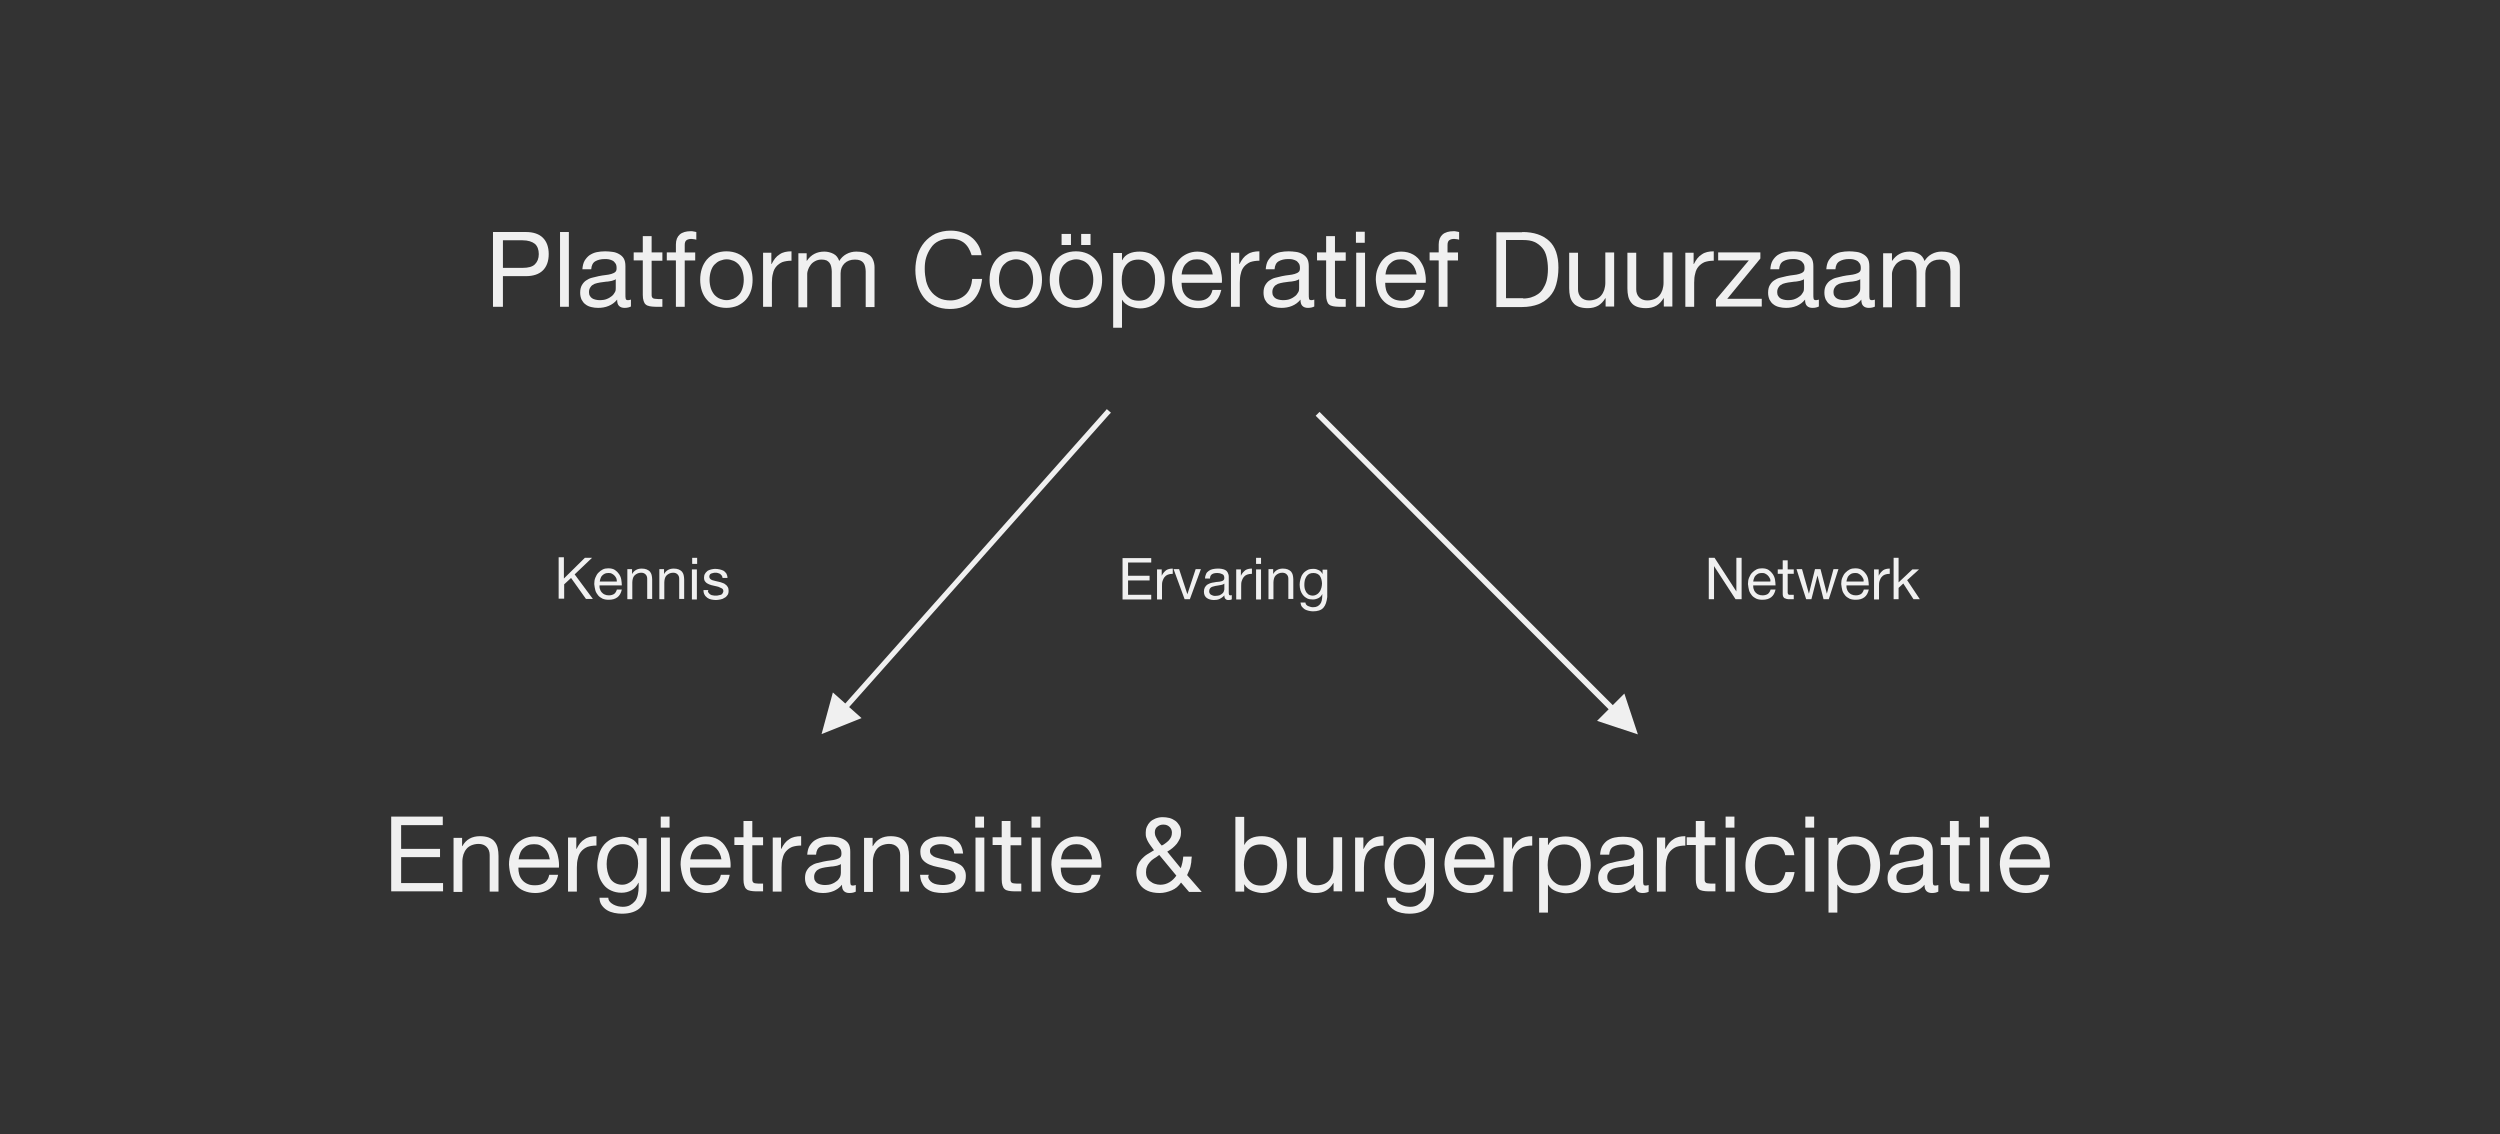 <?xml version="1.0" encoding="utf-8"?>
<!-- Generator: Adobe Illustrator 26.0.1, SVG Export Plug-In . SVG Version: 6.00 Build 0)  -->
<svg version="1.1" id="Laag_1" xmlns="http://www.w3.org/2000/svg" xmlns:xlink="http://www.w3.org/1999/xlink" x="0px" y="0px"
	 viewBox="0 0 906.2 411.2" style="enable-background:new 0 0 906.2 411.2;" xml:space="preserve">
<rect x="0" y="0" width="906.2" height="411.2" fill="#333333" stroke="none"/>
<style type="text/css">
	.st0{fill:#D1CFD0;}
	.st1{fill:#FFFFFF;}
	.st2{fill:#142A19;}
	.st3{fill:#344797;}
	.st4{clip-path:url(#SVGID_00000058566567919203180370000005511970901122874515_);}
	.st5{clip-path:url(#SVGID_00000158736150591727335290000011022890695046175415_);}
	.st6{clip-path:url(#SVGID_00000119077569500183963990000012613877173062745749_);}
	.st7{clip-path:url(#SVGID_00000181081902798106617660000004452838992796742550_);}
	.st8{clip-path:url(#SVGID_00000160909691142432342260000009800430133562362009_);}
	.st9{clip-path:url(#SVGID_00000025420921653681877570000014474973787355510426_);}
	.st10{clip-path:url(#SVGID_00000129172657687538015830000000483254281625437824_);}
	.st11{clip-path:url(#SVGID_00000099651035347062456790000005478865161012843186_);}
	.st12{clip-path:url(#SVGID_00000114752323958827198710000003221299717431461555_);}
	.st13{fill:#FFED00;}
	.st14{fill:#010202;}
	.st15{fill:#FFFFFF;stroke:#000000;stroke-miterlimit:10;}
	.st16{fill:#E30613;}
	.st17{fill:#009FE3;}
	.st18{fill:#00A19A;}
	.st19{fill:#009640;}
	.st20{fill:none;stroke:#000000;stroke-width:30;stroke-miterlimit:10;}
	.st21{fill:#6C6C6C;}
	.st22{opacity:0.3;fill:none;stroke:#000000;stroke-width:30;stroke-miterlimit:10;}
	.st23{fill:#ECC445;}
	.st24{fill:#DB94C0;}
	.st25{fill:#65B76D;}
	.st26{fill:#59C0CF;}
	.st27{fill:none;stroke:#000000;stroke-width:5;stroke-miterlimit:10;}
	.st28{fill:none;stroke:#000000;stroke-width:2;stroke-miterlimit:10;}
	.st29{fill:none;stroke:#000000;stroke-width:2.5;stroke-miterlimit:10;}
	.st30{fill:none;stroke:#000000;stroke-width:1.5;stroke-miterlimit:10;}
	.st31{fill:none;stroke:#FFFFFF;stroke-width:2.2;stroke-miterlimit:10;}
	.st32{fill:none;stroke:#000000;stroke-width:2.7;stroke-miterlimit:10;}
	.st33{fill:none;stroke:#000000;stroke-width:2.6;stroke-miterlimit:10;}
	.st34{fill:none;stroke:#000000;stroke-width:2.4;stroke-miterlimit:10;}
	.st35{fill:#D6D0C4;}
	.st36{fill:#060707;}
	.st37{fill:#26262B;}
	.st38{fill:#474B43;}
	.st39{fill:#E9E5DF;}
	.st40{fill:#191919;}
	.st41{fill:#84877F;}
	.st42{fill:#050506;}
	.st43{fill:none;}
	.st44{fill:#282828;}
	.st45{enable-background:new    ;}
	.st46{fill:#F0F0F0;}
</style>
<g id="Group-2" transform="translate(423, 3040)">
	<g class="st45">
		<path class="st46" d="M-232.4-2955.9c2.7,0,4.8,0.7,6.2,2.1c1.4,1.4,2.1,3.4,2.1,5.9c0,2.5-0.7,4.5-2.1,5.9
			c-1.4,1.4-3.5,2.1-6.2,2.1h-8.3v11.1h-3.6v-27.1H-232.4z M-233.6-2942.9c2.1,0,3.6-0.4,4.5-1.3s1.4-2.1,1.4-3.7
			c0-1.6-0.5-2.9-1.4-3.7c-1-0.8-2.5-1.3-4.5-1.3h-7.1v10H-233.6z"/>
		<path class="st46" d="M-216.8-2955.9v27.1h-3.2v-27.1H-216.8z"/>
		<path class="st46" d="M-194.3-2928.9c-0.6,0.3-1.3,0.5-2.3,0.5c-0.8,0-1.5-0.2-2-0.7s-0.7-1.2-0.7-2.3c-0.9,1.1-1.9,1.8-3.1,2.3
			c-1.2,0.5-2.5,0.7-3.8,0.7c-0.9,0-1.7-0.1-2.5-0.3c-0.8-0.2-1.5-0.5-2.1-1c-0.6-0.4-1-1-1.4-1.7c-0.3-0.7-0.5-1.5-0.5-2.5
			c0-1.1,0.2-2,0.6-2.7c0.4-0.7,0.9-1.3,1.5-1.7c0.6-0.4,1.3-0.8,2.1-1c0.8-0.2,1.6-0.4,2.5-0.6c0.9-0.2,1.7-0.3,2.5-0.4
			c0.8-0.1,1.5-0.2,2.1-0.4c0.6-0.2,1.1-0.4,1.4-0.7c0.4-0.3,0.5-0.8,0.5-1.4c0-0.7-0.1-1.3-0.4-1.7c-0.3-0.4-0.6-0.8-1-1
			c-0.4-0.2-0.9-0.4-1.4-0.5c-0.5-0.1-1-0.1-1.5-0.1c-1.4,0-2.5,0.3-3.4,0.8c-0.9,0.5-1.4,1.5-1.5,2.9h-3.2c0.1-1.2,0.3-2.2,0.8-3.1
			c0.5-0.8,1.1-1.5,1.8-2c0.8-0.5,1.6-0.9,2.6-1.1c1-0.2,2-0.3,3.1-0.3c0.9,0,1.8,0.1,2.6,0.2c0.9,0.1,1.7,0.4,2.4,0.8
			c0.7,0.4,1.3,0.9,1.7,1.6s0.6,1.6,0.6,2.8v10.1c0,0.8,0,1.3,0.1,1.7c0.1,0.4,0.4,0.5,0.9,0.5c0.3,0,0.6-0.1,1-0.2V-2928.9z
			 M-199.6-2938.9c-0.4,0.3-0.9,0.5-1.6,0.7c-0.7,0.1-1.3,0.3-2.1,0.3c-0.7,0.1-1.5,0.2-2.2,0.3c-0.7,0.1-1.4,0.3-2,0.5
			c-0.6,0.3-1.1,0.6-1.4,1.1c-0.4,0.5-0.6,1.1-0.6,1.9c0,0.5,0.1,1,0.3,1.3c0.2,0.4,0.5,0.7,0.8,0.9c0.3,0.2,0.7,0.4,1.2,0.5
			c0.5,0.1,0.9,0.2,1.4,0.2c1.1,0,2-0.1,2.7-0.4c0.8-0.3,1.4-0.7,1.9-1.1c0.5-0.4,0.8-0.9,1.1-1.4s0.3-1,0.3-1.5V-2938.9z"/>
		<path class="st46" d="M-182.9-2948.4v2.9h-3.9v12.2c0,0.4,0,0.7,0.1,0.9c0.1,0.2,0.2,0.4,0.4,0.5c0.2,0.1,0.4,0.2,0.7,0.2
			s0.7,0.1,1.2,0.1h1.5v2.8h-2.5c-0.8,0-1.6-0.1-2.1-0.2s-1.1-0.3-1.4-0.6c-0.4-0.3-0.6-0.7-0.8-1.3c-0.2-0.6-0.3-1.3-0.3-2.2v-12.5
			h-3.3v-2.9h3.3v-5.9h3.2v5.9H-182.9z"/>
		<path class="st46" d="M-181.3-2945.6v-2.9h3.3v-2.9c0-1.6,0.5-2.8,1.4-3.6c0.9-0.8,2.3-1.2,4-1.2c0.3,0,0.7,0,1,0.1
			c0.4,0.1,0.7,0.1,1,0.2v2.8c-0.3-0.1-0.6-0.2-0.9-0.2c-0.3,0-0.6-0.1-0.9-0.1c-0.8,0-1.4,0.2-1.8,0.5c-0.4,0.3-0.6,0.9-0.6,1.7
			v2.7h3.8v2.9h-3.8v16.8h-3.2v-16.8H-181.3z"/>
		<path class="st46" d="M-168.6-2942.6c0.4-1.3,1-2.3,1.8-3.3c0.8-0.9,1.8-1.7,3-2.2c1.2-0.5,2.6-0.8,4.1-0.8c1.6,0,2.9,0.3,4.1,0.8
			c1.2,0.5,2.2,1.3,3,2.2c0.8,0.9,1.4,2,1.8,3.3c0.4,1.3,0.6,2.6,0.6,4c0,1.4-0.2,2.8-0.6,4c-0.4,1.2-1,2.3-1.8,3.2
			c-0.8,0.9-1.8,1.6-3,2.2c-1.2,0.5-2.6,0.8-4.1,0.8c-1.5,0-2.9-0.3-4.1-0.8c-1.2-0.5-2.2-1.2-3-2.2c-0.8-0.9-1.4-2-1.8-3.2
			c-0.4-1.2-0.6-2.6-0.6-4C-169.2-2940-169-2941.4-168.6-2942.6z M-165.3-2935.4c0.3,0.9,0.8,1.7,1.3,2.3c0.6,0.6,1.2,1.1,2,1.4
			s1.5,0.5,2.4,0.5c0.8,0,1.6-0.2,2.4-0.5s1.4-0.8,2-1.4c0.6-0.6,1-1.4,1.3-2.3c0.3-0.9,0.5-2,0.5-3.2s-0.2-2.2-0.5-3.2
			c-0.3-0.9-0.8-1.7-1.3-2.3c-0.6-0.6-1.2-1.1-2-1.4s-1.5-0.5-2.4-0.5c-0.8,0-1.6,0.2-2.4,0.5s-1.4,0.8-2,1.4
			c-0.6,0.6-1,1.4-1.3,2.3c-0.3,0.9-0.5,2-0.5,3.2S-165.6-2936.3-165.3-2935.4z"/>
		<path class="st46" d="M-143.4-2948.4v4.1h0.1c0.8-1.6,1.7-2.8,2.9-3.5c1.1-0.8,2.6-1.1,4.3-1.1v3.4c-1.3,0-2.4,0.2-3.3,0.5
			c-0.9,0.4-1.6,0.9-2.2,1.6c-0.6,0.7-1,1.5-1.2,2.5c-0.3,1-0.4,2.1-0.4,3.4v8.7h-3.2v-19.6H-143.4z"/>
		<path class="st46" d="M-130.6-2948.4v2.9h0.1c1.5-2.2,3.6-3.3,6.3-3.3c1.2,0,2.3,0.3,3.3,0.8c1,0.5,1.7,1.4,2.1,2.6
			c0.7-1.1,1.5-1.9,2.6-2.5c1.1-0.6,2.3-0.9,3.6-0.9c1,0,1.9,0.1,2.7,0.3c0.8,0.2,1.5,0.6,2.1,1c0.6,0.5,1,1,1.3,1.8
			c0.3,0.7,0.5,1.6,0.5,2.6v14.4h-3.2v-12.9c0-0.6-0.1-1.2-0.2-1.7c-0.1-0.5-0.3-1-0.6-1.4s-0.7-0.7-1.2-0.9
			c-0.5-0.2-1.1-0.3-1.9-0.3c-1.6,0-2.9,0.5-3.8,1.4s-1.4,2.1-1.4,3.6v12.2h-3.2v-12.9c0-0.6-0.1-1.2-0.2-1.7
			c-0.1-0.5-0.3-1-0.6-1.4c-0.3-0.4-0.7-0.7-1.1-0.9c-0.5-0.2-1.1-0.3-1.8-0.3c-0.9,0-1.7,0.2-2.4,0.6c-0.7,0.4-1.2,0.8-1.6,1.4
			c-0.4,0.5-0.7,1.1-0.9,1.7c-0.2,0.6-0.3,1-0.3,1.4v12.2h-3.2v-19.6H-130.6z"/>
		<path class="st46" d="M-73.7-2952.1c-1.4-1-3-1.4-4.9-1.4c-1.6,0-3,0.3-4.2,0.9c-1.2,0.6-2.1,1.4-2.8,2.5c-0.7,1-1.3,2.2-1.7,3.5
			c-0.4,1.3-0.5,2.7-0.5,4.1c0,1.5,0.2,3,0.5,4.4c0.4,1.4,0.9,2.6,1.7,3.6c0.7,1,1.7,1.8,2.9,2.5c1.2,0.6,2.6,0.9,4.2,0.9
			c1.2,0,2.2-0.2,3.2-0.6c0.9-0.4,1.7-0.9,2.4-1.6c0.7-0.7,1.2-1.5,1.6-2.5c0.4-1,0.6-2,0.7-3.1h3.6c-0.4,3.4-1.5,6.1-3.5,8
			c-2,1.9-4.7,2.9-8.2,2.9c-2.1,0-3.9-0.4-5.5-1.1c-1.6-0.7-2.9-1.7-3.9-3c-1-1.3-1.8-2.8-2.3-4.5c-0.5-1.7-0.8-3.6-0.8-5.5
			c0-2,0.3-3.8,0.8-5.6c0.6-1.7,1.4-3.2,2.5-4.5c1.1-1.3,2.4-2.3,4-3.1c1.6-0.7,3.5-1.1,5.5-1.1c1.4,0,2.8,0.2,4,0.6
			c1.3,0.4,2.4,0.9,3.4,1.7c1,0.7,1.8,1.7,2.5,2.8c0.7,1.1,1.1,2.4,1.3,3.8h-3.6C-71.5-2949.7-72.4-2951.1-73.7-2952.1z"/>
		<path class="st46" d="M-63.7-2942.6c0.4-1.3,1-2.3,1.8-3.3c0.8-0.9,1.8-1.7,3-2.2c1.2-0.5,2.6-0.8,4.1-0.8c1.6,0,2.9,0.3,4.1,0.8
			c1.2,0.5,2.2,1.3,3,2.2c0.8,0.9,1.4,2,1.8,3.3c0.4,1.3,0.6,2.6,0.6,4c0,1.4-0.2,2.8-0.6,4c-0.4,1.2-1,2.3-1.8,3.2
			c-0.8,0.9-1.8,1.6-3,2.2c-1.2,0.5-2.6,0.8-4.1,0.8c-1.5,0-2.9-0.3-4.1-0.8c-1.2-0.5-2.2-1.2-3-2.2c-0.8-0.9-1.4-2-1.8-3.2
			c-0.4-1.2-0.6-2.6-0.6-4C-64.3-2940-64.1-2941.4-63.7-2942.6z M-60.4-2935.4c0.3,0.9,0.8,1.7,1.3,2.3c0.6,0.6,1.2,1.1,2,1.4
			s1.5,0.5,2.4,0.5c0.8,0,1.6-0.2,2.4-0.5s1.4-0.8,2-1.4c0.6-0.6,1-1.4,1.3-2.3c0.3-0.9,0.5-2,0.5-3.2s-0.2-2.2-0.5-3.2
			c-0.3-0.9-0.8-1.7-1.3-2.3c-0.6-0.6-1.2-1.1-2-1.4s-1.5-0.5-2.4-0.5c-0.8,0-1.6,0.2-2.4,0.5s-1.4,0.8-2,1.4
			c-0.6,0.6-1,1.4-1.3,2.3c-0.3,0.9-0.5,2-0.5,3.2S-60.7-2936.3-60.4-2935.4z"/>
		<path class="st46" d="M-41.9-2942.6c0.4-1.3,1-2.3,1.8-3.3c0.8-0.9,1.8-1.7,3-2.2c1.2-0.5,2.6-0.8,4.1-0.8c1.6,0,2.9,0.3,4.1,0.8
			c1.2,0.5,2.2,1.3,3,2.2c0.8,0.9,1.4,2,1.8,3.3c0.4,1.3,0.6,2.6,0.6,4c0,1.4-0.2,2.8-0.6,4c-0.4,1.2-1,2.3-1.8,3.2
			c-0.8,0.9-1.8,1.6-3,2.2c-1.2,0.5-2.6,0.8-4.1,0.8c-1.5,0-2.9-0.3-4.1-0.8c-1.2-0.5-2.2-1.2-3-2.2c-0.8-0.9-1.4-2-1.8-3.2
			c-0.4-1.2-0.6-2.6-0.6-4C-42.5-2940-42.3-2941.4-41.9-2942.6z M-38.6-2935.4c0.3,0.9,0.8,1.7,1.3,2.3c0.6,0.6,1.2,1.1,2,1.4
			s1.5,0.5,2.4,0.5c0.8,0,1.6-0.2,2.4-0.5s1.4-0.8,2-1.4c0.6-0.6,1-1.4,1.3-2.3c0.3-0.9,0.5-2,0.5-3.2s-0.2-2.2-0.5-3.2
			c-0.3-0.9-0.8-1.7-1.3-2.3c-0.6-0.6-1.2-1.1-2-1.4s-1.5-0.5-2.4-0.5c-0.8,0-1.6,0.2-2.4,0.5s-1.4,0.8-2,1.4
			c-0.6,0.6-1,1.4-1.3,2.3c-0.3,0.9-0.5,2-0.5,3.2S-38.9-2936.3-38.6-2935.4z M-34.8-2955.2v4h-3.4v-4H-34.8z M-27.7-2955.2v4h-3.4
			v-4H-27.7z"/>
		<path class="st46" d="M-16.3-2948.4v2.7h0.1c0.5-1.1,1.4-1.9,2.5-2.4c1.1-0.5,2.4-0.7,3.8-0.7c1.5,0,2.8,0.3,4,0.8
			c1.1,0.6,2.1,1.3,2.8,2.3c0.7,1,1.3,2,1.7,3.3c0.4,1.2,0.6,2.6,0.6,4s-0.2,2.7-0.6,4c-0.4,1.2-0.9,2.3-1.7,3.2
			c-0.7,0.9-1.7,1.7-2.8,2.2c-1.1,0.5-2.4,0.8-3.9,0.8c-0.5,0-1-0.1-1.6-0.2c-0.6-0.1-1.2-0.3-1.8-0.5c-0.6-0.2-1.1-0.5-1.7-0.9
			c-0.5-0.4-1-0.9-1.3-1.5h-0.1v10.1h-3.2v-27.1H-16.3z M-4.7-2941.4c-0.2-0.9-0.6-1.7-1.1-2.3c-0.5-0.7-1.1-1.2-1.9-1.6
			c-0.8-0.4-1.7-0.6-2.7-0.6c-1.1,0-2,0.2-2.8,0.6c-0.8,0.4-1.4,1-1.9,1.7c-0.5,0.7-0.8,1.5-1,2.4c-0.2,0.9-0.3,1.8-0.3,2.7
			c0,1,0.1,1.9,0.3,2.8s0.6,1.7,1.1,2.4c0.5,0.7,1.1,1.2,1.9,1.7c0.8,0.4,1.7,0.6,2.9,0.6c1.1,0,2-0.2,2.8-0.6
			c0.7-0.4,1.3-1,1.8-1.7c0.5-0.7,0.8-1.5,1-2.4c0.2-0.9,0.3-1.8,0.3-2.8C-4.3-2939.7-4.4-2940.6-4.7-2941.4z"/>
		<path class="st46" d="M16.8-2930c-1.5,1.1-3.3,1.7-5.5,1.7c-1.6,0-2.9-0.3-4.1-0.8c-1.2-0.5-2.1-1.2-2.9-2.1s-1.4-2-1.8-3.3
			c-0.4-1.3-0.6-2.6-0.7-4.1c0-1.5,0.2-2.9,0.7-4.1c0.5-1.2,1.1-2.3,1.9-3.2c0.8-0.9,1.8-1.6,2.9-2.1c1.1-0.5,2.4-0.8,3.7-0.8
			c1.7,0,3.2,0.4,4.4,1.1c1.2,0.7,2.1,1.6,2.8,2.8c0.7,1.1,1.2,2.3,1.4,3.6c0.3,1.3,0.4,2.6,0.3,3.8H5.3c0,0.9,0.1,1.7,0.3,2.5
			c0.2,0.8,0.6,1.5,1.1,2.1c0.5,0.6,1.2,1.1,1.9,1.4s1.7,0.5,2.8,0.5c1.4,0,2.5-0.3,3.4-1s1.4-1.6,1.7-2.9h3.2
			C19.2-2932.8,18.3-2931.1,16.8-2930z M16-2942.6c-0.3-0.7-0.7-1.3-1.2-1.8c-0.5-0.5-1.1-0.9-1.7-1.2c-0.7-0.3-1.4-0.4-2.2-0.4
			c-0.8,0-1.6,0.1-2.3,0.4c-0.7,0.3-1.2,0.7-1.7,1.2c-0.5,0.5-0.9,1.1-1.1,1.8c-0.3,0.7-0.4,1.4-0.5,2.1h11.3
			C16.5-2941.2,16.3-2942,16-2942.6z"/>
		<path class="st46" d="M26.2-2948.4v4.1h0.1c0.8-1.6,1.7-2.8,2.9-3.5c1.1-0.8,2.6-1.1,4.3-1.1v3.4c-1.3,0-2.4,0.2-3.3,0.5
			c-0.9,0.4-1.6,0.9-2.2,1.6c-0.6,0.7-1,1.5-1.2,2.5c-0.3,1-0.4,2.1-0.4,3.4v8.7h-3.2v-19.6H26.2z"/>
		<path class="st46" d="M53.4-2928.9c-0.6,0.3-1.3,0.5-2.3,0.5c-0.8,0-1.5-0.2-2-0.7s-0.7-1.2-0.7-2.3c-0.9,1.1-1.9,1.8-3.1,2.3
			c-1.2,0.5-2.5,0.7-3.8,0.7c-0.9,0-1.7-0.1-2.5-0.3c-0.8-0.2-1.5-0.5-2.1-1c-0.6-0.4-1-1-1.4-1.7c-0.3-0.7-0.5-1.5-0.5-2.5
			c0-1.1,0.2-2,0.6-2.7c0.4-0.7,0.9-1.3,1.5-1.7c0.6-0.4,1.3-0.8,2.1-1c0.8-0.2,1.6-0.4,2.5-0.6c0.9-0.2,1.7-0.3,2.5-0.4
			c0.8-0.1,1.5-0.2,2.1-0.4c0.6-0.2,1.1-0.4,1.4-0.7c0.4-0.3,0.5-0.8,0.5-1.4c0-0.7-0.1-1.3-0.4-1.7c-0.3-0.4-0.6-0.8-1-1
			c-0.4-0.2-0.9-0.4-1.4-0.5c-0.5-0.1-1-0.1-1.5-0.1c-1.4,0-2.5,0.3-3.4,0.8c-0.9,0.5-1.4,1.5-1.5,2.9h-3.2c0.1-1.2,0.3-2.2,0.8-3.1
			c0.5-0.8,1.1-1.5,1.8-2c0.8-0.5,1.6-0.9,2.6-1.1c1-0.2,2-0.3,3.1-0.3c0.9,0,1.8,0.1,2.6,0.2c0.9,0.1,1.7,0.4,2.4,0.8
			c0.7,0.4,1.3,0.9,1.7,1.6s0.6,1.6,0.6,2.8v10.1c0,0.8,0,1.3,0.1,1.7c0.1,0.4,0.4,0.5,0.9,0.5c0.3,0,0.6-0.1,1-0.2V-2928.9z
			 M48.1-2938.9c-0.4,0.3-0.9,0.5-1.6,0.7c-0.7,0.1-1.3,0.3-2.1,0.3c-0.7,0.1-1.5,0.2-2.2,0.3c-0.7,0.1-1.4,0.3-2,0.5
			c-0.6,0.3-1.1,0.6-1.4,1.1c-0.4,0.5-0.6,1.1-0.6,1.9c0,0.5,0.1,1,0.3,1.3c0.2,0.4,0.5,0.7,0.8,0.9c0.3,0.2,0.7,0.4,1.2,0.5
			c0.5,0.1,0.9,0.2,1.4,0.2c1.1,0,2-0.1,2.7-0.4c0.8-0.3,1.4-0.7,1.9-1.1c0.5-0.4,0.8-0.9,1.1-1.4s0.3-1,0.3-1.5V-2938.9z"/>
		<path class="st46" d="M64.8-2948.4v2.9h-3.9v12.2c0,0.4,0,0.7,0.1,0.9c0.1,0.2,0.2,0.4,0.4,0.5c0.2,0.1,0.4,0.2,0.7,0.2
			s0.7,0.1,1.2,0.1h1.5v2.8h-2.5c-0.8,0-1.6-0.1-2.1-0.2s-1.1-0.3-1.4-0.6c-0.4-0.3-0.6-0.7-0.8-1.3c-0.2-0.6-0.3-1.3-0.3-2.2v-12.5
			h-3.3v-2.9h3.3v-5.9h3.2v5.9H64.8z"/>
		<path class="st46" d="M68.5-2952v-4h3.2v4H68.5z M71.8-2948.4v19.6h-3.2v-19.6H71.8z"/>
		<path class="st46" d="M90.7-2930c-1.5,1.1-3.3,1.7-5.5,1.7c-1.6,0-2.9-0.3-4.1-0.8c-1.2-0.5-2.1-1.2-2.9-2.1s-1.4-2-1.8-3.3
			c-0.4-1.3-0.6-2.6-0.7-4.1c0-1.5,0.2-2.9,0.7-4.1c0.5-1.2,1.1-2.3,1.9-3.2c0.8-0.9,1.8-1.6,2.9-2.1c1.1-0.5,2.4-0.8,3.7-0.8
			c1.7,0,3.2,0.4,4.4,1.1c1.2,0.7,2.1,1.6,2.8,2.8c0.7,1.1,1.2,2.3,1.4,3.6c0.3,1.3,0.4,2.6,0.3,3.8H79.1c0,0.9,0.1,1.7,0.3,2.5
			c0.2,0.8,0.6,1.5,1.1,2.1c0.5,0.6,1.2,1.1,1.9,1.4s1.7,0.5,2.8,0.5c1.4,0,2.5-0.3,3.4-1s1.4-1.6,1.7-2.9h3.2
			C93.1-2932.8,92.2-2931.1,90.7-2930z M89.9-2942.6c-0.3-0.7-0.7-1.3-1.2-1.8c-0.5-0.5-1.1-0.9-1.7-1.2c-0.7-0.3-1.4-0.4-2.2-0.4
			c-0.8,0-1.6,0.1-2.3,0.4c-0.7,0.3-1.2,0.7-1.7,1.2c-0.5,0.5-0.9,1.1-1.1,1.8c-0.3,0.7-0.4,1.4-0.5,2.1h11.3
			C90.4-2941.2,90.2-2942,89.9-2942.6z"/>
		<path class="st46" d="M95.2-2945.6v-2.9h3.3v-2.9c0-1.6,0.5-2.8,1.4-3.6c0.9-0.8,2.3-1.2,4-1.2c0.3,0,0.7,0,1,0.1
			c0.4,0.1,0.7,0.1,1,0.2v2.8c-0.3-0.1-0.6-0.2-0.9-0.2c-0.3,0-0.6-0.1-0.9-0.1c-0.8,0-1.4,0.2-1.8,0.5c-0.4,0.3-0.6,0.9-0.6,1.7
			v2.7h3.8v2.9h-3.8v16.8h-3.2v-16.8H95.2z"/>
		<path class="st46" d="M128.8-2955.9c4.2,0,7.4,1.1,9.7,3.2c2.3,2.1,3.4,5.4,3.4,9.7c0,2.3-0.3,4.3-0.8,6.1
			c-0.5,1.8-1.3,3.2-2.4,4.4s-2.4,2.1-4.1,2.8c-1.6,0.6-3.6,1-5.9,1h-9.3v-27.1H128.8z M129.1-2931.8c0.4,0,0.9,0,1.5-0.1
			s1.3-0.2,1.9-0.5c0.7-0.2,1.4-0.6,2-1c0.7-0.5,1.3-1.1,1.8-1.9c0.5-0.8,1-1.8,1.3-2.9c0.3-1.2,0.5-2.6,0.5-4.3
			c0-1.6-0.2-3.1-0.5-4.4c-0.3-1.3-0.8-2.4-1.6-3.3s-1.7-1.6-2.8-2.1s-2.5-0.7-4.2-0.7h-6.1v21.1H129.1z"/>
		<path class="st46" d="M159-2928.8v-3.1h-0.1c-0.7,1.2-1.6,2.1-2.6,2.7c-1.1,0.6-2.3,0.9-3.8,0.9c-1.3,0-2.4-0.2-3.2-0.5
			s-1.6-0.8-2.1-1.5c-0.5-0.6-0.9-1.4-1.1-2.3c-0.2-0.9-0.3-1.8-0.3-2.9v-12.9h3.2v13.3c0,1.2,0.4,2.2,1.1,2.9
			c0.7,0.7,1.7,1.1,2.9,1.1c1,0,1.8-0.2,2.6-0.5c0.7-0.3,1.3-0.7,1.8-1.3c0.5-0.6,0.8-1.2,1.1-2c0.2-0.7,0.4-1.6,0.4-2.5v-11.1h3.2
			v19.6H159z"/>
		<path class="st46" d="M180.1-2928.8v-3.1H180c-0.7,1.2-1.6,2.1-2.6,2.7c-1.1,0.6-2.3,0.9-3.8,0.9c-1.3,0-2.4-0.2-3.2-0.5
			s-1.6-0.8-2.1-1.5c-0.5-0.6-0.9-1.4-1.1-2.3c-0.2-0.9-0.3-1.8-0.3-2.9v-12.9h3.2v13.3c0,1.2,0.4,2.2,1.1,2.9
			c0.7,0.7,1.7,1.1,2.9,1.1c1,0,1.8-0.2,2.6-0.5c0.7-0.3,1.3-0.7,1.8-1.3c0.5-0.6,0.8-1.2,1.1-2c0.2-0.7,0.4-1.6,0.4-2.5v-11.1h3.2
			v19.6H180.1z"/>
		<path class="st46" d="M190.9-2948.4v4.1h0.1c0.8-1.6,1.7-2.8,2.9-3.5c1.1-0.8,2.6-1.1,4.3-1.1v3.4c-1.3,0-2.4,0.2-3.3,0.5
			c-0.9,0.4-1.6,0.9-2.2,1.6c-0.6,0.7-1,1.5-1.2,2.5c-0.3,1-0.4,2.1-0.4,3.4v8.7h-3.2v-19.6H190.9z"/>
		<path class="st46" d="M210.9-2945.6h-11.1v-2.9h15.3v2.2l-12,14.6h12.5v2.8h-16.6v-2.5L210.9-2945.6z"/>
		<path class="st46" d="M236.3-2928.9c-0.6,0.3-1.3,0.5-2.3,0.5c-0.8,0-1.5-0.2-2-0.7s-0.7-1.2-0.7-2.3c-0.9,1.1-1.9,1.8-3.1,2.3
			c-1.2,0.5-2.5,0.7-3.8,0.7c-0.9,0-1.7-0.1-2.5-0.3c-0.8-0.2-1.5-0.5-2.1-1c-0.6-0.4-1-1-1.4-1.7c-0.3-0.7-0.5-1.5-0.5-2.5
			c0-1.1,0.2-2,0.6-2.7c0.4-0.7,0.9-1.3,1.5-1.7c0.6-0.4,1.3-0.8,2.1-1c0.8-0.2,1.6-0.4,2.5-0.6c0.9-0.2,1.7-0.3,2.5-0.4
			c0.8-0.1,1.5-0.2,2.1-0.4c0.6-0.2,1.1-0.4,1.4-0.7c0.4-0.3,0.5-0.8,0.5-1.4c0-0.7-0.1-1.3-0.4-1.7c-0.3-0.4-0.6-0.8-1-1
			c-0.4-0.2-0.9-0.4-1.4-0.5c-0.5-0.1-1-0.1-1.5-0.1c-1.4,0-2.5,0.3-3.4,0.8c-0.9,0.5-1.4,1.5-1.5,2.9h-3.2c0.1-1.2,0.3-2.2,0.8-3.1
			c0.5-0.8,1.1-1.5,1.8-2c0.8-0.5,1.6-0.9,2.6-1.1c1-0.2,2-0.3,3.1-0.3c0.9,0,1.8,0.1,2.6,0.2c0.9,0.1,1.7,0.4,2.4,0.8
			c0.7,0.4,1.3,0.9,1.7,1.6s0.6,1.6,0.6,2.8v10.1c0,0.8,0,1.3,0.1,1.7c0.1,0.4,0.4,0.5,0.9,0.5c0.3,0,0.6-0.1,1-0.2V-2928.9z
			 M231.1-2938.9c-0.4,0.3-0.9,0.5-1.6,0.7c-0.7,0.1-1.3,0.3-2.1,0.3c-0.7,0.1-1.5,0.2-2.2,0.3c-0.7,0.1-1.4,0.3-2,0.5
			c-0.6,0.3-1.1,0.6-1.4,1.1c-0.4,0.5-0.6,1.1-0.6,1.9c0,0.5,0.1,1,0.3,1.3c0.2,0.4,0.5,0.7,0.8,0.9c0.3,0.2,0.7,0.4,1.2,0.5
			c0.5,0.1,0.9,0.2,1.4,0.2c1.1,0,2-0.1,2.7-0.4c0.8-0.3,1.4-0.7,1.9-1.1c0.5-0.4,0.8-0.9,1.1-1.4s0.3-1,0.3-1.5V-2938.9z"/>
		<path class="st46" d="M256.7-2928.9c-0.6,0.3-1.3,0.5-2.3,0.5c-0.8,0-1.5-0.2-2-0.7s-0.7-1.2-0.7-2.3c-0.9,1.1-1.9,1.8-3.1,2.3
			c-1.2,0.5-2.5,0.7-3.8,0.7c-0.9,0-1.7-0.1-2.5-0.3c-0.8-0.2-1.5-0.5-2.1-1c-0.6-0.4-1-1-1.4-1.7c-0.3-0.7-0.5-1.5-0.5-2.5
			c0-1.1,0.2-2,0.6-2.7c0.4-0.7,0.9-1.3,1.5-1.7c0.6-0.4,1.3-0.8,2.1-1c0.8-0.2,1.6-0.4,2.5-0.6c0.9-0.2,1.7-0.3,2.5-0.4
			c0.8-0.1,1.5-0.2,2.1-0.4c0.6-0.2,1.1-0.4,1.4-0.7c0.4-0.3,0.5-0.8,0.5-1.4c0-0.7-0.1-1.3-0.4-1.7c-0.3-0.4-0.6-0.8-1-1
			c-0.4-0.2-0.9-0.4-1.4-0.5c-0.5-0.1-1-0.1-1.5-0.1c-1.4,0-2.5,0.3-3.4,0.8c-0.9,0.5-1.4,1.5-1.5,2.9H239c0.1-1.2,0.3-2.2,0.8-3.1
			c0.5-0.8,1.1-1.5,1.8-2c0.8-0.5,1.6-0.9,2.6-1.1c1-0.2,2-0.3,3.1-0.3c0.9,0,1.8,0.1,2.6,0.2c0.9,0.1,1.7,0.4,2.4,0.8
			c0.7,0.4,1.3,0.9,1.7,1.6s0.6,1.6,0.6,2.8v10.1c0,0.8,0,1.3,0.1,1.7c0.1,0.4,0.4,0.5,0.9,0.5c0.3,0,0.6-0.1,1-0.2V-2928.9z
			 M251.5-2938.9c-0.4,0.3-0.9,0.5-1.6,0.7c-0.7,0.1-1.3,0.3-2.1,0.3c-0.7,0.1-1.5,0.2-2.2,0.3c-0.7,0.1-1.4,0.3-2,0.5
			c-0.6,0.3-1.1,0.6-1.4,1.1c-0.4,0.5-0.6,1.1-0.6,1.9c0,0.5,0.1,1,0.3,1.3c0.2,0.4,0.5,0.7,0.8,0.9c0.3,0.2,0.7,0.4,1.2,0.5
			c0.5,0.1,0.9,0.2,1.4,0.2c1.1,0,2-0.1,2.7-0.4c0.8-0.3,1.4-0.7,1.9-1.1c0.5-0.4,0.8-0.9,1.1-1.4s0.3-1,0.3-1.5V-2938.9z"/>
		<path class="st46" d="M262.8-2948.4v2.9h0.1c1.5-2.2,3.6-3.3,6.3-3.3c1.2,0,2.3,0.3,3.3,0.8c1,0.5,1.7,1.4,2.1,2.6
			c0.7-1.1,1.5-1.9,2.6-2.5c1.1-0.6,2.3-0.9,3.6-0.9c1,0,1.9,0.1,2.7,0.3c0.8,0.2,1.5,0.6,2.1,1c0.6,0.5,1,1,1.3,1.8
			c0.3,0.7,0.5,1.6,0.5,2.6v14.4H284v-12.9c0-0.6-0.1-1.2-0.2-1.7c-0.1-0.5-0.3-1-0.6-1.4s-0.7-0.7-1.2-0.9
			c-0.5-0.2-1.1-0.3-1.9-0.3c-1.6,0-2.9,0.5-3.8,1.4s-1.4,2.1-1.4,3.6v12.2h-3.2v-12.9c0-0.6-0.1-1.2-0.2-1.7
			c-0.1-0.5-0.3-1-0.6-1.4c-0.3-0.4-0.7-0.7-1.1-0.9c-0.5-0.2-1.1-0.3-1.8-0.3c-0.9,0-1.7,0.2-2.4,0.6c-0.7,0.4-1.2,0.8-1.6,1.4
			c-0.4,0.5-0.7,1.1-0.9,1.7c-0.2,0.6-0.3,1-0.3,1.4v12.2h-3.2v-19.6H262.8z"/>
	</g>
	<g class="st45">
		<path class="st46" d="M-262.5-2743.9v3h-15.1v8.6h14.1v3h-14.1v9.4h15.2v3h-18.8v-27.1H-262.5z"/>
		<path class="st46" d="M-255.5-2736.4v3.1h0.1c1.3-2.4,3.5-3.6,6.4-3.6c1.3,0,2.4,0.2,3.2,0.5c0.9,0.4,1.6,0.8,2.1,1.5
			c0.5,0.6,0.9,1.4,1.1,2.3c0.2,0.9,0.3,1.8,0.3,2.9v12.9h-3.2v-13.3c0-1.2-0.4-2.2-1.1-2.9c-0.7-0.7-1.7-1.1-2.9-1.1
			c-1,0-1.8,0.2-2.6,0.5c-0.7,0.3-1.3,0.7-1.8,1.3c-0.5,0.6-0.8,1.2-1.1,2c-0.2,0.7-0.4,1.6-0.4,2.5v11.1h-3.2v-19.6H-255.5z"/>
		<path class="st46" d="M-223.5-2718c-1.5,1.1-3.3,1.7-5.5,1.7c-1.6,0-2.9-0.3-4.1-0.8c-1.2-0.5-2.1-1.2-2.9-2.1s-1.4-2-1.8-3.3
			c-0.4-1.3-0.6-2.6-0.7-4.1c0-1.5,0.2-2.9,0.7-4.1c0.5-1.2,1.1-2.3,1.9-3.2c0.8-0.9,1.8-1.6,2.9-2.1c1.1-0.5,2.4-0.8,3.7-0.8
			c1.7,0,3.2,0.4,4.4,1.1c1.2,0.7,2.1,1.6,2.8,2.8c0.7,1.1,1.2,2.3,1.4,3.6c0.3,1.3,0.4,2.6,0.3,3.8h-14.7c0,0.9,0.1,1.7,0.3,2.4
			c0.2,0.8,0.6,1.5,1.1,2.1s1.2,1.1,1.9,1.4c0.8,0.4,1.7,0.5,2.8,0.5c1.4,0,2.5-0.3,3.4-0.9s1.4-1.6,1.7-2.9h3.2
			C-221.1-2720.8-222.1-2719.1-223.5-2718z M-224.3-2730.6c-0.3-0.7-0.7-1.3-1.2-1.8c-0.5-0.5-1.1-0.9-1.7-1.2
			c-0.7-0.3-1.4-0.4-2.2-0.4c-0.8,0-1.6,0.1-2.3,0.4c-0.7,0.3-1.2,0.7-1.7,1.2c-0.5,0.5-0.9,1.1-1.1,1.8c-0.3,0.7-0.4,1.4-0.5,2.1
			h11.3C-223.9-2729.2-224-2730-224.3-2730.6z"/>
		<path class="st46" d="M-214.1-2736.4v4.1h0.1c0.8-1.6,1.7-2.8,2.9-3.5c1.1-0.8,2.6-1.1,4.3-1.1v3.4c-1.3,0-2.4,0.2-3.3,0.5
			c-0.9,0.4-1.6,0.9-2.2,1.6c-0.6,0.7-1,1.5-1.2,2.5c-0.3,1-0.4,2.1-0.4,3.4v8.7h-3.2v-19.6H-214.1z"/>
		<path class="st46" d="M-190.7-2711.2c-1.5,1.6-3.8,2.4-6.9,2.4c-0.9,0-1.8-0.1-2.8-0.3c-0.9-0.2-1.8-0.5-2.6-1
			c-0.8-0.5-1.4-1.1-1.9-1.8s-0.8-1.6-0.8-2.7h3.2c0,0.6,0.2,1.1,0.6,1.5c0.3,0.4,0.8,0.7,1.3,1c0.5,0.3,1,0.4,1.6,0.6
			c0.6,0.1,1.1,0.2,1.7,0.2c1.1,0,2-0.2,2.7-0.6c0.7-0.4,1.3-0.9,1.8-1.5c0.5-0.6,0.8-1.4,1-2.3c0.2-0.9,0.3-1.9,0.3-3v-1.3h-0.1
			c-0.6,1.2-1.4,2.1-2.5,2.7c-1.1,0.6-2.3,0.9-3.6,0.9c-1.5,0-2.7-0.3-3.8-0.8c-1.1-0.5-2-1.2-2.7-2.1c-0.7-0.9-1.3-1.9-1.7-3.2
			c-0.4-1.2-0.6-2.5-0.6-3.8c0-1.2,0.2-2.4,0.5-3.6c0.3-1.2,0.8-2.3,1.5-3.3c0.7-1,1.6-1.8,2.8-2.5c1.2-0.6,2.6-1,4.3-1
			c1.2,0,2.4,0.3,3.4,0.8c1,0.5,1.8,1.4,2.4,2.5h0v-2.8h3v18C-188.5-2715.2-189.2-2712.8-190.7-2711.2z M-194.8-2720.1
			c0.7-0.4,1.3-1,1.8-1.7c0.5-0.7,0.8-1.5,1-2.5c0.2-0.9,0.3-1.8,0.3-2.7c0-0.9-0.1-1.7-0.3-2.5s-0.5-1.6-1-2.3
			c-0.4-0.7-1-1.2-1.7-1.6c-0.7-0.4-1.6-0.6-2.6-0.6c-1,0-1.9,0.2-2.7,0.6c-0.7,0.4-1.3,0.9-1.8,1.6c-0.5,0.7-0.8,1.4-1,2.3
			s-0.3,1.8-0.3,2.7c0,0.9,0.1,1.8,0.3,2.7c0.2,0.9,0.5,1.7,0.9,2.4c0.4,0.7,1,1.3,1.7,1.7c0.7,0.4,1.6,0.7,2.7,0.7
			S-195.6-2719.6-194.8-2720.1z"/>
		<path class="st46" d="M-183.5-2740v-4h3.2v4H-183.5z M-180.2-2736.4v19.6h-3.2v-19.6H-180.2z"/>
		<path class="st46" d="M-161.3-2718c-1.5,1.1-3.3,1.7-5.5,1.7c-1.6,0-2.9-0.3-4.1-0.8c-1.2-0.5-2.1-1.2-2.9-2.1s-1.4-2-1.8-3.3
			c-0.4-1.3-0.6-2.6-0.7-4.1c0-1.5,0.2-2.9,0.7-4.1c0.5-1.2,1.1-2.3,1.9-3.2c0.8-0.9,1.8-1.6,2.9-2.1c1.1-0.5,2.4-0.8,3.7-0.8
			c1.7,0,3.2,0.4,4.4,1.1c1.2,0.7,2.1,1.6,2.8,2.8c0.7,1.1,1.2,2.3,1.4,3.6c0.3,1.3,0.4,2.6,0.3,3.8h-14.7c0,0.9,0.1,1.7,0.3,2.4
			c0.2,0.8,0.6,1.5,1.1,2.1s1.2,1.1,1.9,1.4c0.8,0.4,1.7,0.5,2.8,0.5c1.4,0,2.5-0.3,3.4-0.9s1.4-1.6,1.7-2.9h3.2
			C-158.9-2720.8-159.8-2719.1-161.3-2718z M-162.1-2730.6c-0.3-0.7-0.7-1.3-1.2-1.8c-0.5-0.5-1.1-0.9-1.7-1.2
			c-0.7-0.3-1.4-0.4-2.2-0.4c-0.8,0-1.6,0.1-2.3,0.4c-0.7,0.3-1.2,0.7-1.7,1.2c-0.5,0.5-0.9,1.1-1.1,1.8c-0.3,0.7-0.4,1.4-0.5,2.1
			h11.3C-161.6-2729.2-161.8-2730-162.1-2730.6z"/>
		<path class="st46" d="M-146.4-2736.4v2.8h-3.9v12.2c0,0.4,0,0.7,0.1,0.9c0.1,0.2,0.2,0.4,0.4,0.5c0.2,0.1,0.4,0.2,0.7,0.2
			c0.3,0,0.7,0.1,1.2,0.1h1.5v2.8h-2.5c-0.8,0-1.6-0.1-2.1-0.2c-0.6-0.1-1.1-0.3-1.4-0.6c-0.4-0.3-0.6-0.7-0.8-1.3
			c-0.2-0.6-0.3-1.3-0.3-2.2v-12.5h-3.3v-2.8h3.3v-5.9h3.2v5.9H-146.4z"/>
		<path class="st46" d="M-139.9-2736.4v4.1h0.1c0.8-1.6,1.7-2.8,2.9-3.5c1.1-0.8,2.6-1.1,4.3-1.1v3.4c-1.3,0-2.4,0.2-3.3,0.5
			c-0.9,0.4-1.6,0.9-2.2,1.6c-0.6,0.7-1,1.5-1.2,2.5c-0.3,1-0.4,2.1-0.4,3.4v8.7h-3.2v-19.6H-139.9z"/>
		<path class="st46" d="M-112.8-2716.8c-0.6,0.3-1.3,0.5-2.3,0.5c-0.8,0-1.5-0.2-2-0.7s-0.7-1.2-0.7-2.3c-0.9,1.1-1.9,1.8-3.1,2.3
			c-1.2,0.5-2.5,0.7-3.8,0.7c-0.9,0-1.7-0.1-2.5-0.3c-0.8-0.2-1.5-0.5-2.1-0.9c-0.6-0.4-1-1-1.4-1.7c-0.3-0.7-0.5-1.5-0.5-2.5
			c0-1.1,0.2-2,0.6-2.7c0.4-0.7,0.9-1.3,1.5-1.7c0.6-0.4,1.3-0.8,2.1-1c0.8-0.2,1.6-0.4,2.5-0.6c0.9-0.2,1.7-0.3,2.5-0.4
			c0.8-0.1,1.5-0.2,2.1-0.4c0.6-0.2,1.1-0.4,1.4-0.7c0.4-0.3,0.5-0.8,0.5-1.4c0-0.7-0.1-1.3-0.4-1.7c-0.3-0.4-0.6-0.8-1-1
			c-0.4-0.2-0.9-0.4-1.4-0.5c-0.5-0.1-1-0.1-1.5-0.1c-1.4,0-2.5,0.3-3.4,0.8c-0.9,0.5-1.4,1.5-1.5,2.9h-3.2c0.1-1.2,0.3-2.2,0.8-3.1
			c0.5-0.8,1.1-1.5,1.8-2c0.8-0.5,1.6-0.9,2.6-1.1c1-0.2,2-0.3,3.1-0.3c0.9,0,1.8,0.1,2.6,0.2s1.7,0.4,2.4,0.8
			c0.7,0.4,1.3,0.9,1.7,1.6c0.4,0.7,0.6,1.6,0.6,2.8v10.1c0,0.8,0,1.3,0.1,1.7c0.1,0.4,0.4,0.5,0.9,0.5c0.3,0,0.6-0.1,1-0.2V-2716.8
			z M-118-2726.9c-0.4,0.3-0.9,0.5-1.6,0.7c-0.7,0.1-1.3,0.3-2.1,0.3c-0.7,0.1-1.5,0.2-2.2,0.3c-0.7,0.1-1.4,0.3-2,0.5
			c-0.6,0.3-1.1,0.6-1.4,1.1c-0.4,0.5-0.6,1.1-0.6,1.9c0,0.5,0.1,1,0.3,1.3c0.2,0.4,0.5,0.7,0.8,0.9c0.3,0.2,0.7,0.4,1.2,0.5
			c0.5,0.1,0.9,0.2,1.4,0.2c1.1,0,2-0.1,2.7-0.4c0.8-0.3,1.4-0.7,1.9-1.1c0.5-0.4,0.8-0.9,1.1-1.4c0.2-0.5,0.3-1,0.3-1.5V-2726.9z"
			/>
		<path class="st46" d="M-106.7-2736.4v3.1h0.1c1.3-2.4,3.5-3.6,6.4-3.6c1.3,0,2.4,0.2,3.2,0.5c0.9,0.4,1.6,0.8,2.1,1.5
			c0.5,0.6,0.9,1.4,1.1,2.3c0.2,0.9,0.3,1.8,0.3,2.9v12.9h-3.2v-13.3c0-1.2-0.4-2.2-1.1-2.9c-0.7-0.7-1.7-1.1-2.9-1.1
			c-1,0-1.8,0.2-2.6,0.5c-0.7,0.3-1.3,0.7-1.8,1.3c-0.5,0.6-0.8,1.2-1.1,2c-0.2,0.7-0.4,1.6-0.4,2.5v11.1h-3.2v-19.6H-106.7z"/>
		<path class="st46" d="M-86.2-2721.2c0.3,0.5,0.7,0.9,1.2,1.2c0.5,0.3,1.1,0.5,1.7,0.6c0.6,0.1,1.3,0.2,1.9,0.2c0.5,0,1,0,1.6-0.1
			c0.6-0.1,1.1-0.2,1.5-0.4c0.5-0.2,0.9-0.5,1.2-0.9c0.3-0.4,0.5-0.9,0.5-1.5c0-0.8-0.3-1.5-0.9-1.9c-0.6-0.4-1.4-0.8-2.4-1
			c-1-0.3-2-0.5-3.1-0.7c-1.1-0.2-2.1-0.5-3.1-0.9c-0.9-0.4-1.7-0.9-2.4-1.7c-0.6-0.7-0.9-1.7-0.9-3c0-1,0.2-1.8,0.7-2.5
			c0.4-0.7,1-1.3,1.7-1.7c0.7-0.4,1.5-0.8,2.4-1s1.7-0.3,2.6-0.3c1.1,0,2.1,0.1,3.1,0.3c0.9,0.2,1.8,0.5,2.5,1s1.3,1.1,1.7,1.9
			c0.4,0.8,0.7,1.8,0.8,3h-3.2c-0.1-0.6-0.2-1.2-0.5-1.6c-0.3-0.4-0.6-0.8-1.1-1c-0.4-0.3-0.9-0.4-1.4-0.6c-0.5-0.1-1-0.2-1.6-0.2
			c-0.5,0-1,0-1.5,0.1s-0.9,0.2-1.3,0.4c-0.4,0.2-0.7,0.4-1,0.8c-0.3,0.3-0.4,0.7-0.4,1.2c0,0.6,0.2,1,0.6,1.4
			c0.4,0.4,0.9,0.7,1.5,0.9s1.3,0.4,2.1,0.6c0.8,0.2,1.5,0.3,2.3,0.5c0.8,0.2,1.6,0.4,2.4,0.6c0.8,0.3,1.5,0.6,2.1,1
			c0.6,0.4,1.1,0.9,1.4,1.6c0.4,0.6,0.6,1.4,0.6,2.4c0,1.2-0.2,2.2-0.7,3c-0.5,0.8-1.1,1.4-1.9,1.9c-0.8,0.5-1.7,0.8-2.7,1
			c-1,0.2-2,0.3-3,0.3c-1.1,0-2.1-0.1-3.1-0.3c-1-0.2-1.9-0.6-2.6-1.1c-0.8-0.5-1.4-1.2-1.8-2.1c-0.5-0.8-0.7-1.9-0.8-3.1h3.2
			C-86.7-2722.3-86.5-2721.7-86.2-2721.2z"/>
		<path class="st46" d="M-69.5-2740v-4h3.2v4H-69.5z M-66.2-2736.4v19.6h-3.2v-19.6H-66.2z"/>
		<path class="st46" d="M-52.8-2736.4v2.8h-3.9v12.2c0,0.4,0,0.7,0.1,0.9c0.1,0.2,0.2,0.4,0.4,0.5c0.2,0.1,0.4,0.2,0.7,0.2
			c0.3,0,0.7,0.1,1.2,0.1h1.5v2.8h-2.5c-0.8,0-1.6-0.1-2.1-0.2c-0.6-0.1-1.1-0.3-1.4-0.6c-0.4-0.3-0.6-0.7-0.8-1.3
			c-0.2-0.6-0.3-1.3-0.3-2.2v-12.5h-3.3v-2.8h3.3v-5.9h3.2v5.9H-52.8z"/>
		<path class="st46" d="M-49.1-2740v-4h3.2v4H-49.1z M-45.8-2736.4v19.6h-3.2v-19.6H-45.8z"/>
		<path class="st46" d="M-26.9-2718c-1.5,1.1-3.3,1.7-5.5,1.7c-1.6,0-2.9-0.3-4.1-0.8c-1.2-0.5-2.1-1.2-2.9-2.1s-1.4-2-1.8-3.3
			c-0.4-1.3-0.6-2.6-0.7-4.1c0-1.5,0.2-2.9,0.7-4.1c0.5-1.2,1.1-2.3,1.9-3.2c0.8-0.9,1.8-1.6,2.9-2.1c1.1-0.5,2.4-0.8,3.7-0.8
			c1.7,0,3.2,0.4,4.4,1.1c1.2,0.7,2.1,1.6,2.8,2.8c0.7,1.1,1.2,2.3,1.4,3.6c0.3,1.3,0.4,2.6,0.3,3.8h-14.7c0,0.9,0.1,1.7,0.3,2.4
			c0.2,0.8,0.6,1.5,1.1,2.1s1.2,1.1,1.9,1.4c0.8,0.4,1.7,0.5,2.8,0.5c1.4,0,2.5-0.3,3.4-0.9s1.4-1.6,1.7-2.9h3.2
			C-24.5-2720.8-25.4-2719.1-26.9-2718z M-27.7-2730.6c-0.3-0.7-0.7-1.3-1.2-1.8c-0.5-0.5-1.1-0.9-1.7-1.2c-0.7-0.3-1.4-0.4-2.2-0.4
			c-0.8,0-1.6,0.1-2.3,0.4c-0.7,0.3-1.2,0.7-1.7,1.2c-0.5,0.5-0.9,1.1-1.1,1.8c-0.3,0.7-0.4,1.4-0.5,2.1h11.3
			C-27.2-2729.2-27.4-2730-27.7-2730.6z"/>
		<path class="st46" d="M1.8-2717.3c-1.4,0.6-2.9,1-4.4,1c-1.8,0-3.3-0.3-4.4-0.8s-2-1.2-2.6-2c-0.6-0.8-1-1.6-1.2-2.4
			s-0.3-1.5-0.3-2.1c0-1.1,0.2-2,0.5-2.8c0.3-0.8,0.8-1.5,1.4-2.2c0.6-0.6,1.2-1.2,2-1.7c0.8-0.5,1.6-1,2.5-1.5
			c-0.4-0.5-0.7-1-1.1-1.5c-0.4-0.5-0.7-1-1-1.5c-0.3-0.5-0.5-1-0.7-1.6c-0.2-0.5-0.2-1.2-0.2-1.8c0-0.7,0.1-1.4,0.4-2.1
			c0.3-0.7,0.7-1.3,1.2-1.8c0.5-0.5,1.2-0.9,1.9-1.2c0.8-0.3,1.6-0.5,2.6-0.5c0.8,0,1.7,0.1,2.5,0.3c0.8,0.2,1.5,0.6,2.1,1
			s1.1,1.1,1.5,1.7c0.4,0.7,0.6,1.5,0.6,2.4c0,0.8-0.1,1.6-0.4,2.3c-0.3,0.7-0.7,1.3-1.1,1.9c-0.5,0.6-1,1.1-1.6,1.6
			s-1.2,0.9-1.9,1.3l4.9,6c0.5-1.4,0.8-2.8,0.9-4.2h3.1c-0.1,0.8-0.2,1.5-0.2,2.1c-0.1,0.6-0.2,1.1-0.3,1.6c-0.1,0.5-0.3,1-0.5,1.4
			c-0.2,0.5-0.4,1-0.7,1.6l5.3,6.1H8l-2.9-3.4C4.3-2718.9,3.2-2717.9,1.8-2717.3z M-4.7-2728.8c-0.6,0.4-1.1,0.8-1.5,1.3
			c-0.4,0.5-0.8,1-1,1.6c-0.3,0.6-0.4,1.3-0.4,2.1c0,0.7,0.1,1.3,0.4,1.9c0.3,0.6,0.7,1.1,1.2,1.4c0.5,0.4,1,0.7,1.7,0.9
			c0.6,0.2,1.3,0.3,1.9,0.3c1.2,0,2.3-0.3,3.3-0.9c1-0.6,1.8-1.4,2.5-2.4l-6.2-7.5C-3.5-2729.5-4.1-2729.2-4.7-2728.8z M-0.6-2734.3
			c0.4-0.3,0.8-0.6,1.2-1c0.4-0.4,0.6-0.8,0.9-1.3c0.2-0.5,0.3-1,0.3-1.6c0-0.8-0.3-1.5-0.8-2c-0.6-0.6-1.3-0.9-2.3-0.9
			c-0.8,0-1.5,0.2-2.1,0.7c-0.7,0.5-1,1.2-1,2.2c0,0.4,0.1,0.8,0.2,1.2c0.2,0.4,0.4,0.8,0.6,1.2c0.3,0.4,0.5,0.8,0.8,1.2
			c0.3,0.4,0.6,0.8,0.9,1.1C-1.4-2733.7-1-2734-0.6-2734.3z"/>
		<path class="st46" d="M28-2743.9v10.1h0.1c0.5-1.1,1.4-1.9,2.5-2.4c1.1-0.5,2.4-0.7,3.8-0.7c1.5,0,2.8,0.3,4,0.8
			c1.1,0.6,2.1,1.3,2.8,2.3c0.7,1,1.3,2,1.7,3.3c0.4,1.2,0.6,2.6,0.6,4c0,1.4-0.2,2.7-0.6,4c-0.4,1.2-0.9,2.3-1.7,3.2
			c-0.7,0.9-1.7,1.7-2.8,2.2c-1.1,0.5-2.4,0.8-3.9,0.8c-0.5,0-1-0.1-1.6-0.2c-0.6-0.1-1.2-0.3-1.8-0.5c-0.6-0.2-1.1-0.5-1.7-0.9
			c-0.5-0.4-1-0.9-1.3-1.5H28v2.6h-3.2v-27.1H28z M39.6-2729.4c-0.2-0.9-0.6-1.7-1.1-2.3c-0.5-0.7-1.1-1.2-1.9-1.6
			c-0.8-0.4-1.7-0.6-2.7-0.6c-1.1,0-2,0.2-2.8,0.6c-0.8,0.4-1.4,1-1.9,1.7c-0.5,0.7-0.8,1.5-1,2.4c-0.2,0.9-0.3,1.8-0.3,2.7
			c0,1,0.1,1.9,0.3,2.8c0.2,0.9,0.6,1.7,1.1,2.4c0.5,0.7,1.1,1.2,1.9,1.7c0.8,0.4,1.7,0.6,2.9,0.6c1.1,0,2-0.2,2.8-0.6
			c0.7-0.4,1.3-1,1.8-1.7s0.8-1.5,1-2.4c0.2-0.9,0.3-1.8,0.3-2.8C40-2727.7,39.9-2728.6,39.6-2729.4z"/>
		<path class="st46" d="M60.4-2716.8v-3.1h-0.1c-0.7,1.2-1.6,2.1-2.6,2.7s-2.3,0.9-3.8,0.9c-1.3,0-2.4-0.2-3.2-0.5s-1.6-0.8-2.1-1.5
			c-0.5-0.6-0.9-1.4-1.1-2.3c-0.2-0.9-0.3-1.8-0.3-2.9v-12.9h3.2v13.3c0,1.2,0.4,2.2,1.1,2.9c0.7,0.7,1.7,1.1,2.9,1.1
			c1,0,1.8-0.2,2.6-0.5c0.7-0.3,1.3-0.7,1.8-1.3c0.5-0.6,0.8-1.2,1.1-2c0.2-0.7,0.4-1.6,0.4-2.5v-11.1h3.2v19.6H60.4z"/>
		<path class="st46" d="M71.2-2736.4v4.1h0.1c0.8-1.6,1.7-2.8,2.9-3.5c1.1-0.8,2.6-1.1,4.3-1.1v3.4c-1.3,0-2.4,0.2-3.3,0.5
			c-0.9,0.4-1.6,0.9-2.2,1.6c-0.6,0.7-1,1.5-1.2,2.5c-0.3,1-0.4,2.1-0.4,3.4v8.7h-3.2v-19.6H71.2z"/>
		<path class="st46" d="M94.7-2711.2c-1.5,1.6-3.8,2.4-6.9,2.4c-0.9,0-1.8-0.1-2.8-0.3c-0.9-0.2-1.8-0.5-2.6-1
			c-0.8-0.5-1.4-1.1-1.9-1.8s-0.8-1.6-0.8-2.7h3.2c0,0.6,0.2,1.1,0.6,1.5c0.3,0.4,0.8,0.7,1.3,1c0.5,0.3,1,0.4,1.6,0.6
			c0.6,0.1,1.1,0.2,1.7,0.2c1.1,0,2-0.2,2.7-0.6c0.7-0.4,1.3-0.9,1.8-1.5c0.5-0.6,0.8-1.4,1-2.3c0.2-0.9,0.3-1.9,0.3-3v-1.3h-0.1
			c-0.6,1.2-1.4,2.1-2.5,2.7c-1.1,0.6-2.3,0.9-3.6,0.9c-1.5,0-2.7-0.3-3.8-0.8c-1.1-0.5-2-1.2-2.7-2.1c-0.7-0.9-1.3-1.9-1.7-3.2
			c-0.4-1.2-0.6-2.5-0.6-3.8c0-1.2,0.2-2.4,0.5-3.6c0.3-1.2,0.8-2.3,1.5-3.3c0.7-1,1.6-1.8,2.8-2.5c1.2-0.6,2.6-1,4.3-1
			c1.2,0,2.4,0.3,3.4,0.8c1,0.5,1.8,1.4,2.4,2.5h0v-2.8h3v18C96.9-2715.2,96.1-2712.8,94.7-2711.2z M90.5-2720.1
			c0.7-0.4,1.3-1,1.8-1.7c0.5-0.7,0.8-1.5,1-2.5c0.2-0.9,0.3-1.8,0.3-2.7c0-0.9-0.1-1.7-0.3-2.5s-0.5-1.6-1-2.3
			c-0.4-0.7-1-1.2-1.7-1.6c-0.7-0.4-1.6-0.6-2.6-0.6c-1,0-1.9,0.2-2.7,0.6c-0.7,0.4-1.3,0.9-1.8,1.6c-0.5,0.7-0.8,1.4-1,2.3
			s-0.3,1.8-0.3,2.7c0,0.9,0.1,1.8,0.3,2.7c0.2,0.9,0.5,1.7,0.9,2.4c0.4,0.7,1,1.3,1.7,1.7c0.7,0.4,1.6,0.7,2.7,0.7
			S89.8-2719.6,90.5-2720.1z"/>
		<path class="st46" d="M115.6-2718c-1.5,1.1-3.3,1.7-5.5,1.7c-1.6,0-2.9-0.3-4.1-0.8c-1.2-0.5-2.1-1.2-2.9-2.1s-1.4-2-1.8-3.3
			c-0.4-1.3-0.6-2.6-0.7-4.1c0-1.5,0.2-2.9,0.7-4.1c0.5-1.2,1.1-2.3,1.9-3.2c0.8-0.9,1.8-1.6,2.9-2.1c1.1-0.5,2.4-0.8,3.7-0.8
			c1.7,0,3.2,0.4,4.4,1.1c1.2,0.7,2.1,1.6,2.8,2.8c0.7,1.1,1.2,2.3,1.4,3.6c0.3,1.3,0.4,2.6,0.3,3.8h-14.7c0,0.9,0.1,1.7,0.3,2.4
			c0.2,0.8,0.6,1.5,1.1,2.1s1.2,1.1,1.9,1.4c0.8,0.4,1.7,0.5,2.8,0.5c1.4,0,2.5-0.3,3.4-0.9s1.4-1.6,1.7-2.9h3.2
			C118.1-2720.8,117.1-2719.1,115.6-2718z M114.9-2730.6c-0.3-0.7-0.7-1.3-1.2-1.8c-0.5-0.5-1.1-0.9-1.7-1.2
			c-0.7-0.3-1.4-0.4-2.2-0.4c-0.8,0-1.6,0.1-2.3,0.4c-0.7,0.3-1.2,0.7-1.7,1.2c-0.5,0.5-0.9,1.1-1.1,1.8c-0.3,0.7-0.4,1.4-0.5,2.1
			h11.3C115.3-2729.2,115.1-2730,114.9-2730.6z"/>
		<path class="st46" d="M125.1-2736.4v4.1h0.1c0.8-1.6,1.7-2.8,2.9-3.5c1.1-0.8,2.6-1.1,4.3-1.1v3.4c-1.3,0-2.4,0.2-3.3,0.5
			c-0.9,0.4-1.6,0.9-2.2,1.6c-0.6,0.7-1,1.5-1.2,2.5c-0.3,1-0.4,2.1-0.4,3.4v8.7H122v-19.6H125.1z"/>
		<path class="st46" d="M138.1-2736.4v2.7h0.1c0.5-1.1,1.4-1.9,2.5-2.4c1.1-0.5,2.4-0.7,3.8-0.7c1.5,0,2.8,0.3,4,0.8
			c1.1,0.6,2.1,1.3,2.8,2.3c0.7,1,1.3,2,1.7,3.3c0.4,1.2,0.6,2.6,0.6,4c0,1.4-0.2,2.7-0.6,4c-0.4,1.2-0.9,2.3-1.7,3.2
			c-0.7,0.9-1.7,1.7-2.8,2.2c-1.1,0.5-2.4,0.8-3.9,0.8c-0.5,0-1-0.1-1.6-0.2c-0.6-0.1-1.2-0.3-1.8-0.5c-0.6-0.2-1.1-0.5-1.7-0.9
			c-0.5-0.4-1-0.9-1.3-1.5h-0.1v10.1h-3.2v-27.1H138.1z M149.7-2729.4c-0.2-0.9-0.6-1.7-1.1-2.3c-0.5-0.7-1.1-1.2-1.9-1.6
			c-0.8-0.4-1.7-0.6-2.7-0.6c-1.1,0-2,0.2-2.8,0.6c-0.8,0.4-1.4,1-1.9,1.7c-0.5,0.7-0.8,1.5-1,2.4c-0.2,0.9-0.3,1.8-0.3,2.7
			c0,1,0.1,1.9,0.3,2.8c0.2,0.9,0.6,1.7,1.1,2.4c0.5,0.7,1.1,1.2,1.9,1.7s1.7,0.6,2.9,0.6c1.1,0,2-0.2,2.8-0.6
			c0.7-0.4,1.3-1,1.8-1.7s0.8-1.5,1-2.4c0.2-0.9,0.3-1.8,0.3-2.8C150.1-2727.7,150-2728.6,149.7-2729.4z"/>
		<path class="st46" d="M174.7-2716.8c-0.6,0.3-1.3,0.5-2.3,0.5c-0.8,0-1.5-0.2-2-0.7s-0.7-1.2-0.7-2.3c-0.9,1.1-1.9,1.8-3.1,2.3
			c-1.2,0.5-2.5,0.7-3.8,0.7c-0.9,0-1.7-0.1-2.5-0.3c-0.8-0.2-1.5-0.5-2.1-0.9c-0.6-0.4-1-1-1.4-1.7c-0.3-0.7-0.5-1.5-0.5-2.5
			c0-1.1,0.2-2,0.6-2.7c0.4-0.7,0.9-1.3,1.5-1.7c0.6-0.4,1.3-0.8,2.1-1c0.8-0.2,1.6-0.4,2.5-0.6c0.9-0.2,1.7-0.3,2.5-0.4
			c0.8-0.1,1.5-0.2,2.1-0.4c0.6-0.2,1.1-0.4,1.4-0.7c0.4-0.3,0.5-0.8,0.5-1.4c0-0.7-0.1-1.3-0.4-1.7c-0.3-0.4-0.6-0.8-1-1
			c-0.4-0.2-0.9-0.4-1.4-0.5c-0.5-0.1-1-0.1-1.5-0.1c-1.4,0-2.5,0.3-3.4,0.8c-0.9,0.5-1.4,1.5-1.5,2.9H157c0.1-1.2,0.3-2.2,0.8-3.1
			c0.5-0.8,1.1-1.5,1.8-2c0.8-0.5,1.6-0.9,2.6-1.1c1-0.2,2-0.3,3.1-0.3c0.9,0,1.8,0.1,2.6,0.2s1.7,0.4,2.4,0.8
			c0.7,0.4,1.3,0.9,1.7,1.6c0.4,0.7,0.6,1.6,0.6,2.8v10.1c0,0.8,0,1.3,0.1,1.7c0.1,0.4,0.4,0.5,0.9,0.5c0.3,0,0.6-0.1,1-0.2V-2716.8
			z M169.5-2726.9c-0.4,0.3-0.9,0.5-1.6,0.7c-0.7,0.1-1.3,0.3-2.1,0.3c-0.7,0.1-1.5,0.2-2.2,0.3c-0.7,0.1-1.4,0.3-2,0.5
			c-0.6,0.3-1.1,0.6-1.4,1.1c-0.4,0.5-0.6,1.1-0.6,1.9c0,0.5,0.1,1,0.3,1.3c0.2,0.4,0.5,0.7,0.8,0.9c0.3,0.2,0.7,0.4,1.2,0.5
			c0.5,0.1,0.9,0.2,1.4,0.2c1.1,0,2-0.1,2.7-0.4c0.8-0.3,1.4-0.7,1.9-1.1c0.5-0.4,0.8-0.9,1.1-1.4c0.2-0.5,0.3-1,0.3-1.5V-2726.9z"
			/>
		<path class="st46" d="M180.6-2736.4v4.1h0.1c0.8-1.6,1.7-2.8,2.9-3.5c1.1-0.8,2.6-1.1,4.3-1.1v3.4c-1.3,0-2.4,0.2-3.3,0.5
			c-0.9,0.4-1.6,0.9-2.2,1.6c-0.6,0.7-1,1.5-1.2,2.5c-0.3,1-0.4,2.1-0.4,3.4v8.7h-3.2v-19.6H180.6z"/>
		<path class="st46" d="M198.8-2736.4v2.8h-3.9v12.2c0,0.4,0,0.7,0.1,0.9c0.1,0.2,0.2,0.4,0.4,0.5c0.2,0.1,0.4,0.2,0.7,0.2
			c0.3,0,0.7,0.1,1.2,0.1h1.5v2.8h-2.5c-0.8,0-1.6-0.1-2.1-0.2c-0.6-0.1-1.1-0.3-1.4-0.6c-0.4-0.3-0.6-0.7-0.8-1.3
			c-0.2-0.6-0.3-1.3-0.3-2.2v-12.5h-3.3v-2.8h3.3v-5.9h3.2v5.9H198.8z"/>
		<path class="st46" d="M202.5-2740v-4h3.2v4H202.5z M205.8-2736.4v19.6h-3.2v-19.6H205.8z"/>
		<path class="st46" d="M222.5-2733c-0.8-0.7-1.9-1-3.3-1c-1.2,0-2.1,0.2-2.9,0.6c-0.8,0.4-1.4,1-1.9,1.7c-0.5,0.7-0.8,1.5-1,2.5
			c-0.2,0.9-0.3,1.9-0.3,2.9c0,0.9,0.1,1.8,0.3,2.7s0.6,1.6,1,2.3s1.1,1.2,1.8,1.6c0.7,0.4,1.6,0.6,2.6,0.6c1.6,0,2.8-0.4,3.7-1.3
			c0.9-0.8,1.4-2,1.7-3.5h3.3c-0.4,2.4-1.3,4.3-2.7,5.6c-1.5,1.3-3.4,2-5.9,2c-1.5,0-2.8-0.2-4-0.7s-2.1-1.2-2.9-2.1
			c-0.8-0.9-1.4-1.9-1.7-3.2c-0.4-1.2-0.6-2.6-0.6-4s0.2-2.8,0.6-4.1s1-2.4,1.7-3.3c0.8-1,1.7-1.7,2.9-2.2c1.2-0.5,2.5-0.8,4.1-0.8
			c1.1,0,2.2,0.1,3.1,0.4c1,0.3,1.8,0.7,2.6,1.2c0.7,0.6,1.4,1.3,1.8,2.1c0.5,0.8,0.8,1.9,0.9,3h-3.3
			C223.9-2731.4,223.3-2732.3,222.5-2733z"/>
		<path class="st46" d="M231.4-2740v-4h3.2v4H231.4z M234.6-2736.4v19.6h-3.2v-19.6H234.6z"/>
		<path class="st46" d="M243-2736.4v2.7h0.1c0.5-1.1,1.4-1.9,2.5-2.4c1.1-0.5,2.4-0.7,3.8-0.7c1.5,0,2.8,0.3,4,0.8
			c1.1,0.6,2.1,1.3,2.8,2.3c0.7,1,1.3,2,1.7,3.3c0.4,1.2,0.6,2.6,0.6,4c0,1.4-0.2,2.7-0.6,4c-0.4,1.2-0.9,2.3-1.7,3.2
			c-0.7,0.9-1.7,1.7-2.8,2.2c-1.1,0.5-2.4,0.8-3.9,0.8c-0.5,0-1-0.1-1.6-0.2c-0.6-0.1-1.2-0.3-1.8-0.5c-0.6-0.2-1.1-0.5-1.7-0.9
			c-0.5-0.4-1-0.9-1.3-1.5H243v10.1h-3.2v-27.1H243z M254.6-2729.4c-0.2-0.9-0.6-1.7-1.1-2.3c-0.5-0.7-1.1-1.2-1.9-1.6
			c-0.8-0.4-1.7-0.6-2.7-0.6c-1.1,0-2,0.2-2.8,0.6c-0.8,0.4-1.4,1-1.9,1.7c-0.5,0.7-0.8,1.5-1,2.4c-0.2,0.9-0.3,1.8-0.3,2.7
			c0,1,0.1,1.9,0.3,2.8c0.2,0.9,0.6,1.7,1.1,2.4c0.5,0.7,1.1,1.2,1.9,1.7s1.7,0.6,2.9,0.6c1.1,0,2-0.2,2.8-0.6
			c0.7-0.4,1.3-1,1.8-1.7s0.8-1.5,1-2.4c0.2-0.9,0.3-1.8,0.3-2.8C254.9-2727.7,254.8-2728.6,254.6-2729.4z"/>
		<path class="st46" d="M279.6-2716.8c-0.6,0.3-1.3,0.5-2.3,0.5c-0.8,0-1.5-0.2-2-0.7s-0.7-1.2-0.7-2.3c-0.9,1.1-1.9,1.8-3.1,2.3
			c-1.2,0.5-2.5,0.7-3.8,0.7c-0.9,0-1.7-0.1-2.5-0.3c-0.8-0.2-1.5-0.5-2.1-0.9c-0.6-0.4-1-1-1.4-1.7c-0.3-0.7-0.5-1.5-0.5-2.5
			c0-1.1,0.2-2,0.6-2.7c0.4-0.7,0.9-1.3,1.5-1.7c0.6-0.4,1.3-0.8,2.1-1c0.8-0.2,1.6-0.4,2.5-0.6c0.9-0.2,1.7-0.3,2.5-0.4
			c0.8-0.1,1.5-0.2,2.1-0.4c0.6-0.2,1.1-0.4,1.4-0.7c0.4-0.3,0.5-0.8,0.5-1.4c0-0.7-0.1-1.3-0.4-1.7c-0.3-0.4-0.6-0.8-1-1
			c-0.4-0.2-0.9-0.4-1.4-0.5c-0.5-0.1-1-0.1-1.5-0.1c-1.4,0-2.5,0.3-3.4,0.8c-0.9,0.5-1.4,1.5-1.5,2.9h-3.2c0.1-1.2,0.3-2.2,0.8-3.1
			c0.5-0.8,1.1-1.5,1.8-2c0.8-0.5,1.6-0.9,2.6-1.1c1-0.2,2-0.3,3.1-0.3c0.9,0,1.8,0.1,2.6,0.2s1.7,0.4,2.4,0.8
			c0.7,0.4,1.3,0.9,1.7,1.6c0.4,0.7,0.6,1.6,0.6,2.8v10.1c0,0.8,0,1.3,0.1,1.7c0.1,0.4,0.4,0.5,0.9,0.5c0.3,0,0.6-0.1,1-0.2V-2716.8
			z M274.3-2726.9c-0.4,0.3-0.9,0.5-1.6,0.7c-0.7,0.1-1.3,0.3-2.1,0.3c-0.7,0.1-1.5,0.2-2.2,0.3c-0.7,0.1-1.4,0.3-2,0.5
			c-0.6,0.3-1.1,0.6-1.4,1.1c-0.4,0.5-0.6,1.1-0.6,1.9c0,0.5,0.1,1,0.3,1.3c0.2,0.4,0.5,0.7,0.8,0.9c0.3,0.2,0.7,0.4,1.2,0.5
			c0.5,0.1,0.9,0.2,1.4,0.2c1.1,0,2-0.1,2.7-0.4c0.8-0.3,1.4-0.7,1.9-1.1c0.5-0.4,0.8-0.9,1.1-1.4c0.2-0.5,0.3-1,0.3-1.5V-2726.9z"
			/>
		<path class="st46" d="M291-2736.4v2.8H287v12.2c0,0.4,0,0.7,0.1,0.9c0.1,0.2,0.2,0.4,0.4,0.5c0.2,0.1,0.4,0.2,0.7,0.2
			c0.3,0,0.7,0.1,1.2,0.1h1.5v2.8h-2.5c-0.8,0-1.6-0.1-2.1-0.2c-0.6-0.1-1.1-0.3-1.4-0.6c-0.4-0.3-0.6-0.7-0.8-1.3
			c-0.2-0.6-0.3-1.3-0.3-2.2v-12.5h-3.3v-2.8h3.3v-5.9h3.2v5.9H291z"/>
		<path class="st46" d="M294.7-2740v-4h3.2v4H294.7z M298-2736.4v19.6h-3.2v-19.6H298z"/>
		<path class="st46" d="M316.9-2718c-1.5,1.1-3.3,1.7-5.5,1.7c-1.6,0-2.9-0.3-4.1-0.8c-1.2-0.5-2.1-1.2-2.9-2.1s-1.4-2-1.8-3.3
			c-0.4-1.3-0.6-2.6-0.7-4.1c0-1.5,0.2-2.9,0.7-4.1c0.5-1.2,1.1-2.3,1.9-3.2c0.8-0.9,1.8-1.6,2.9-2.1c1.1-0.5,2.4-0.8,3.7-0.8
			c1.7,0,3.2,0.4,4.4,1.1c1.2,0.7,2.1,1.6,2.8,2.8c0.7,1.1,1.2,2.3,1.4,3.6c0.3,1.3,0.4,2.6,0.3,3.8h-14.7c0,0.9,0.1,1.7,0.3,2.4
			c0.2,0.8,0.6,1.5,1.1,2.1s1.2,1.1,1.9,1.4c0.8,0.4,1.7,0.5,2.8,0.5c1.4,0,2.5-0.3,3.4-0.9s1.4-1.6,1.7-2.9h3.2
			C319.3-2720.8,318.3-2719.1,316.9-2718z M316.1-2730.6c-0.3-0.7-0.7-1.3-1.2-1.8c-0.5-0.5-1.1-0.9-1.7-1.2
			c-0.7-0.3-1.4-0.4-2.2-0.4c-0.8,0-1.6,0.1-2.3,0.4c-0.7,0.3-1.2,0.7-1.7,1.2c-0.5,0.5-0.9,1.1-1.1,1.8c-0.3,0.7-0.4,1.4-0.5,2.1
			h11.3C316.6-2729.2,316.4-2730,316.1-2730.6z"/>
	</g>
	<g class="st45">
		<path class="st46" d="M-218.6-2837.8v7.5l7.6-7.5h2.6l-6.3,6l6.6,8.9h-2.5l-5.4-7.6l-2.5,2.3v5.2h-2v-15H-218.6z"/>
		<path class="st46" d="M-199.2-2823.5c-0.8,0.6-1.8,0.9-3.1,0.9c-0.9,0-1.6-0.1-2.3-0.4c-0.6-0.3-1.2-0.7-1.6-1.2
			c-0.4-0.5-0.8-1.1-1-1.8c-0.2-0.7-0.3-1.5-0.4-2.3c0-0.8,0.1-1.6,0.4-2.3c0.3-0.7,0.6-1.3,1.1-1.8s1-0.9,1.6-1.2
			c0.6-0.3,1.3-0.4,2-0.4c1,0,1.8,0.2,2.4,0.6c0.6,0.4,1.1,0.9,1.5,1.5c0.4,0.6,0.7,1.3,0.8,2c0.1,0.7,0.2,1.4,0.2,2.1h-8.1
			c0,0.5,0,0.9,0.2,1.4c0.1,0.4,0.3,0.8,0.6,1.1s0.6,0.6,1.1,0.8c0.4,0.2,0.9,0.3,1.5,0.3c0.8,0,1.4-0.2,1.9-0.5
			c0.5-0.4,0.8-0.9,1-1.6h1.8C-197.9-2825-198.4-2824.1-199.2-2823.5z M-199.6-2830.4c-0.2-0.4-0.4-0.7-0.7-1
			c-0.3-0.3-0.6-0.5-1-0.7c-0.4-0.2-0.8-0.2-1.2-0.2c-0.5,0-0.9,0.1-1.2,0.2c-0.4,0.2-0.7,0.4-1,0.7s-0.5,0.6-0.6,1
			c-0.2,0.4-0.2,0.8-0.3,1.2h6.2C-199.4-2829.7-199.5-2830.1-199.6-2830.4z"/>
		<path class="st46" d="M-193.9-2833.6v1.7h0c0.7-1.3,1.9-2,3.5-2c0.7,0,1.3,0.1,1.8,0.3c0.5,0.2,0.9,0.5,1.2,0.8
			c0.3,0.4,0.5,0.8,0.6,1.2c0.1,0.5,0.2,1,0.2,1.6v7.1h-1.8v-7.3c0-0.7-0.2-1.2-0.6-1.6c-0.4-0.4-0.9-0.6-1.6-0.6
			c-0.5,0-1,0.1-1.4,0.3c-0.4,0.2-0.7,0.4-1,0.7c-0.3,0.3-0.5,0.7-0.6,1.1c-0.1,0.4-0.2,0.9-0.2,1.4v6.1h-1.8v-10.9H-193.9z"/>
		<path class="st46" d="M-182.3-2833.6v1.7h0c0.7-1.3,1.9-2,3.5-2c0.7,0,1.3,0.1,1.8,0.3c0.5,0.2,0.9,0.5,1.2,0.8
			c0.3,0.4,0.5,0.8,0.6,1.2c0.1,0.5,0.2,1,0.2,1.6v7.1h-1.8v-7.3c0-0.7-0.2-1.2-0.6-1.6c-0.4-0.4-0.9-0.6-1.6-0.6
			c-0.5,0-1,0.1-1.4,0.3c-0.4,0.2-0.7,0.4-1,0.7c-0.3,0.3-0.5,0.7-0.6,1.1c-0.1,0.4-0.2,0.9-0.2,1.4v6.1h-1.8v-10.9H-182.3z"/>
		<path class="st46" d="M-172.1-2835.6v-2.2h1.8v2.2H-172.1z M-170.4-2833.6v10.9h-1.8v-10.9H-170.4z"/>
		<path class="st46" d="M-166.2-2825.2c0.2,0.3,0.4,0.5,0.7,0.7s0.6,0.3,0.9,0.3c0.3,0.1,0.7,0.1,1.1,0.1c0.3,0,0.6,0,0.9-0.1
			s0.6-0.1,0.9-0.2c0.3-0.1,0.5-0.3,0.6-0.5s0.3-0.5,0.3-0.8c0-0.5-0.2-0.8-0.5-1c-0.4-0.2-0.8-0.4-1.3-0.6
			c-0.5-0.1-1.1-0.3-1.7-0.4c-0.6-0.1-1.2-0.3-1.7-0.5c-0.5-0.2-1-0.5-1.3-0.9c-0.4-0.4-0.5-0.9-0.5-1.6c0-0.5,0.1-1,0.4-1.4
			c0.2-0.4,0.6-0.7,0.9-1c0.4-0.2,0.8-0.4,1.3-0.5c0.5-0.1,1-0.2,1.4-0.2c0.6,0,1.2,0.1,1.7,0.2c0.5,0.1,1,0.3,1.4,0.5
			c0.4,0.3,0.7,0.6,1,1c0.2,0.4,0.4,1,0.4,1.6h-1.8c0-0.3-0.1-0.6-0.3-0.9c-0.2-0.2-0.4-0.4-0.6-0.6c-0.2-0.1-0.5-0.2-0.8-0.3
			c-0.3-0.1-0.6-0.1-0.9-0.1c-0.3,0-0.5,0-0.8,0.1s-0.5,0.1-0.7,0.2c-0.2,0.1-0.4,0.2-0.5,0.4c-0.1,0.2-0.2,0.4-0.2,0.7
			c0,0.3,0.1,0.6,0.3,0.8c0.2,0.2,0.5,0.4,0.8,0.5c0.3,0.1,0.7,0.2,1.1,0.3c0.4,0.1,0.8,0.2,1.3,0.3c0.4,0.1,0.9,0.2,1.3,0.4
			c0.4,0.1,0.8,0.3,1.1,0.6c0.3,0.2,0.6,0.5,0.8,0.9c0.2,0.3,0.3,0.8,0.3,1.3c0,0.7-0.1,1.2-0.4,1.6c-0.3,0.4-0.6,0.8-1.1,1
			c-0.4,0.3-0.9,0.5-1.5,0.6c-0.6,0.1-1.1,0.2-1.6,0.2c-0.6,0-1.2-0.1-1.7-0.2c-0.5-0.1-1-0.3-1.4-0.6s-0.8-0.7-1-1.1
			c-0.3-0.5-0.4-1-0.4-1.7h1.8C-166.5-2825.8-166.4-2825.5-166.2-2825.2z"/>
	</g>
	<g class="st45">
		<path class="st46" d="M-5.7-2837.8v1.7h-8.4v4.8h7.8v1.7h-7.8v5.2h8.4v1.7h-10.4v-15H-5.7z"/>
		<path class="st46" d="M-1.9-2833.6v2.3h0c0.4-0.9,1-1.5,1.6-2c0.6-0.4,1.4-0.6,2.4-0.6v1.9c-0.7,0-1.3,0.1-1.8,0.3
			s-0.9,0.5-1.2,0.9c-0.3,0.4-0.5,0.8-0.7,1.4s-0.2,1.2-0.2,1.9v4.8h-1.8v-10.9H-1.9z"/>
		<path class="st46" d="M6.4-2822.8l-4-10.9h2l3,9.1h0l3-9.1h1.9l-4,10.9H6.4z"/>
		<path class="st46" d="M23.6-2822.8c-0.3,0.2-0.7,0.3-1.3,0.3c-0.5,0-0.8-0.1-1.1-0.4s-0.4-0.7-0.4-1.3c-0.5,0.6-1.1,1-1.7,1.3
			s-1.4,0.4-2.1,0.4c-0.5,0-1-0.1-1.4-0.2c-0.4-0.1-0.8-0.3-1.1-0.5c-0.3-0.2-0.6-0.5-0.8-0.9s-0.3-0.9-0.3-1.4
			c0-0.6,0.1-1.1,0.3-1.5c0.2-0.4,0.5-0.7,0.8-1c0.3-0.2,0.7-0.4,1.2-0.6s0.9-0.2,1.4-0.3c0.5-0.1,1-0.2,1.4-0.2s0.8-0.1,1.2-0.2
			s0.6-0.2,0.8-0.4c0.2-0.2,0.3-0.4,0.3-0.8c0-0.4-0.1-0.7-0.2-0.9c-0.1-0.2-0.3-0.4-0.6-0.5s-0.5-0.2-0.8-0.3
			c-0.3,0-0.6-0.1-0.9-0.1c-0.8,0-1.4,0.1-1.9,0.4c-0.5,0.3-0.8,0.8-0.8,1.6h-1.8c0-0.7,0.2-1.2,0.4-1.7s0.6-0.8,1-1.1
			c0.4-0.3,0.9-0.5,1.4-0.6c0.5-0.1,1.1-0.2,1.7-0.2c0.5,0,1,0,1.5,0.1c0.5,0.1,0.9,0.2,1.3,0.4c0.4,0.2,0.7,0.5,0.9,0.9
			c0.2,0.4,0.4,0.9,0.4,1.5v5.6c0,0.4,0,0.7,0.1,0.9c0,0.2,0.2,0.3,0.5,0.3c0.2,0,0.3,0,0.5-0.1V-2822.8z M20.7-2828.4
			c-0.2,0.2-0.5,0.3-0.9,0.4c-0.4,0.1-0.7,0.1-1.1,0.2s-0.8,0.1-1.2,0.2c-0.4,0.1-0.8,0.2-1.1,0.3c-0.3,0.1-0.6,0.3-0.8,0.6
			c-0.2,0.3-0.3,0.6-0.3,1.1c0,0.3,0.1,0.5,0.2,0.7c0.1,0.2,0.3,0.4,0.5,0.5c0.2,0.1,0.4,0.2,0.7,0.3c0.3,0.1,0.5,0.1,0.8,0.1
			c0.6,0,1.1-0.1,1.5-0.2c0.4-0.2,0.8-0.4,1-0.6c0.3-0.2,0.5-0.5,0.6-0.8s0.2-0.6,0.2-0.8V-2828.4z"/>
		<path class="st46" d="M26.8-2833.6v2.3h0c0.4-0.9,1-1.5,1.6-2c0.6-0.4,1.4-0.6,2.4-0.6v1.9c-0.7,0-1.3,0.1-1.8,0.3
			s-0.9,0.5-1.2,0.9c-0.3,0.4-0.5,0.8-0.7,1.4s-0.2,1.2-0.2,1.9v4.8h-1.8v-10.9H26.8z"/>
		<path class="st46" d="M32.3-2835.6v-2.2h1.8v2.2H32.3z M34.1-2833.6v10.9h-1.8v-10.9H34.1z"/>
		<path class="st46" d="M38.5-2833.6v1.7h0c0.7-1.3,1.9-2,3.5-2c0.7,0,1.3,0.1,1.8,0.3c0.5,0.2,0.9,0.5,1.2,0.8
			c0.3,0.4,0.5,0.8,0.6,1.2c0.1,0.5,0.2,1,0.2,1.6v7.1h-1.8v-7.3c0-0.7-0.2-1.2-0.6-1.6c-0.4-0.4-0.9-0.6-1.6-0.6
			c-0.5,0-1,0.1-1.4,0.3c-0.4,0.2-0.7,0.4-1,0.7c-0.3,0.3-0.5,0.7-0.6,1.1c-0.1,0.4-0.2,0.9-0.2,1.4v6.1h-1.8v-10.9H38.5z"/>
		<path class="st46" d="M56.7-2819.7c-0.8,0.9-2.1,1.3-3.8,1.3c-0.5,0-1-0.1-1.5-0.2s-1-0.3-1.4-0.5c-0.4-0.3-0.8-0.6-1.1-1
			c-0.3-0.4-0.4-0.9-0.5-1.5h1.8c0,0.3,0.1,0.6,0.3,0.8c0.2,0.2,0.4,0.4,0.7,0.5c0.3,0.1,0.6,0.2,0.9,0.3c0.3,0.1,0.6,0.1,0.9,0.1
			c0.6,0,1.1-0.1,1.5-0.3c0.4-0.2,0.7-0.5,1-0.8c0.3-0.4,0.5-0.8,0.6-1.3c0.1-0.5,0.2-1.1,0.2-1.7v-0.7h0c-0.3,0.7-0.8,1.2-1.4,1.5
			c-0.6,0.3-1.3,0.5-2,0.5c-0.8,0-1.5-0.1-2.1-0.4s-1.1-0.7-1.5-1.2c-0.4-0.5-0.7-1.1-0.9-1.7c-0.2-0.7-0.3-1.4-0.3-2.1
			c0-0.6,0.1-1.3,0.3-2s0.4-1.3,0.8-1.8c0.4-0.6,0.9-1,1.6-1.4c0.6-0.4,1.4-0.5,2.4-0.5c0.7,0,1.3,0.2,1.9,0.5
			c0.6,0.3,1,0.8,1.3,1.4h0v-1.6h1.7v9.9C57.9-2821.9,57.5-2820.6,56.7-2819.7z M54.4-2824.6c0.4-0.2,0.7-0.6,1-1
			c0.3-0.4,0.4-0.9,0.6-1.4c0.1-0.5,0.2-1,0.2-1.5c0-0.5-0.1-0.9-0.2-1.4s-0.3-0.9-0.5-1.2c-0.2-0.4-0.6-0.7-1-0.9
			c-0.4-0.2-0.9-0.3-1.4-0.3c-0.6,0-1.1,0.1-1.5,0.3c-0.4,0.2-0.7,0.5-1,0.9c-0.3,0.4-0.4,0.8-0.6,1.3c-0.1,0.5-0.2,1-0.2,1.5
			c0,0.5,0,1,0.1,1.5c0.1,0.5,0.3,0.9,0.5,1.3c0.2,0.4,0.6,0.7,0.9,1c0.4,0.2,0.9,0.4,1.5,0.4S54-2824.3,54.4-2824.6z"/>
	</g>
	<g class="st45">
		<path class="st46" d="M198.5-2837.8l7.9,12.2h0v-12.2h1.9v15h-2.2l-7.8-12h0v12h-1.9v-15H198.5z"/>
		<path class="st46" d="M219-2823.5c-0.8,0.6-1.8,0.9-3.1,0.9c-0.9,0-1.6-0.1-2.3-0.4c-0.6-0.3-1.2-0.7-1.6-1.2
			c-0.4-0.5-0.8-1.1-1-1.8c-0.2-0.7-0.3-1.5-0.4-2.3c0-0.8,0.1-1.6,0.4-2.3c0.3-0.7,0.6-1.3,1.1-1.8s1-0.9,1.6-1.2
			c0.6-0.3,1.3-0.4,2-0.4c1,0,1.8,0.2,2.4,0.6c0.6,0.4,1.1,0.9,1.5,1.5c0.4,0.6,0.7,1.3,0.8,2c0.1,0.7,0.2,1.4,0.2,2.1h-8.1
			c0,0.5,0,0.9,0.2,1.4c0.1,0.4,0.3,0.8,0.6,1.1s0.6,0.6,1.1,0.8c0.4,0.2,0.9,0.3,1.5,0.3c0.8,0,1.4-0.2,1.9-0.5
			c0.5-0.4,0.8-0.9,1-1.6h1.8C220.3-2825,219.8-2824.1,219-2823.5z M218.5-2830.4c-0.2-0.4-0.4-0.7-0.7-1c-0.3-0.3-0.6-0.5-1-0.7
			c-0.4-0.2-0.8-0.2-1.2-0.2c-0.5,0-0.9,0.1-1.2,0.2c-0.4,0.2-0.7,0.4-1,0.7s-0.5,0.6-0.6,1c-0.2,0.4-0.2,0.8-0.3,1.2h6.2
			C218.8-2829.7,218.7-2830.1,218.5-2830.4z"/>
		<path class="st46" d="M227.2-2833.6v1.6H225v6.7c0,0.2,0,0.4,0.1,0.5c0,0.1,0.1,0.2,0.2,0.3c0.1,0.1,0.2,0.1,0.4,0.1
			c0.2,0,0.4,0,0.7,0h0.8v1.6h-1.4c-0.5,0-0.9,0-1.2-0.1c-0.3-0.1-0.6-0.2-0.8-0.3c-0.2-0.2-0.4-0.4-0.5-0.7
			c-0.1-0.3-0.1-0.7-0.1-1.2v-6.9h-1.8v-1.6h1.8v-3.3h1.8v3.3H227.2z"/>
		<path class="st46" d="M238-2822.8l-2.2-8.6h0l-2.2,8.6h-1.9l-3.5-10.9h2l2.5,8.9h0l2.2-8.9h2l2.3,8.9h0l2.4-8.9h1.8l-3.5,10.9H238
			z"/>
		<path class="st46" d="M252.8-2823.5c-0.8,0.6-1.8,0.9-3.1,0.9c-0.9,0-1.6-0.1-2.3-0.4c-0.6-0.3-1.2-0.7-1.6-1.2
			c-0.4-0.5-0.8-1.1-1-1.8c-0.2-0.7-0.3-1.5-0.4-2.3c0-0.8,0.1-1.6,0.4-2.3c0.3-0.7,0.6-1.3,1.1-1.8s1-0.9,1.6-1.2
			c0.6-0.3,1.3-0.4,2-0.4c1,0,1.8,0.2,2.4,0.6c0.6,0.4,1.1,0.9,1.5,1.5c0.4,0.6,0.7,1.3,0.8,2c0.1,0.7,0.2,1.4,0.2,2.1h-8.1
			c0,0.5,0,0.9,0.2,1.4c0.1,0.4,0.3,0.8,0.6,1.1s0.6,0.6,1.1,0.8c0.4,0.2,0.9,0.3,1.5,0.3c0.8,0,1.4-0.2,1.9-0.5
			c0.5-0.4,0.8-0.9,1-1.6h1.8C254.1-2825,253.6-2824.1,252.8-2823.5z M252.3-2830.4c-0.2-0.4-0.4-0.7-0.7-1c-0.3-0.3-0.6-0.5-1-0.7
			c-0.4-0.2-0.8-0.2-1.2-0.2c-0.5,0-0.9,0.1-1.2,0.2c-0.4,0.2-0.7,0.4-1,0.7s-0.5,0.6-0.6,1c-0.2,0.4-0.2,0.8-0.3,1.2h6.2
			C252.6-2829.7,252.5-2830.1,252.3-2830.4z"/>
		<path class="st46" d="M258-2833.6v2.3h0c0.4-0.9,1-1.5,1.6-2c0.6-0.4,1.4-0.6,2.4-0.6v1.9c-0.7,0-1.3,0.1-1.8,0.3
			s-0.9,0.5-1.2,0.9c-0.3,0.4-0.5,0.8-0.7,1.4s-0.2,1.2-0.2,1.9v4.8h-1.8v-10.9H258z"/>
		<path class="st46" d="M265.2-2837.8v8.9l5-4.7h2.4l-4.3,3.9l4.6,6.9h-2.3l-3.7-5.7l-1.7,1.6v4.1h-1.8v-15H265.2z"/>
	</g>
	<path id="Line" class="st46" d="M55.3-2890.7l0.7,0.7l105.6,105.6l4.2-4.2l4.9,14.8l-14.8-4.9l4.2-4.2L54.6-2888.6l-0.7-0.7
		L55.3-2890.7z"/>
	<path id="Line_00000049197601619614086380000008698780148131318925_" class="st46" d="M-21.8-2891.7l1.5,1.3l-0.7,0.7l-94.2,106
		l4.5,4l-14.5,5.8l4.1-15.1l4.5,4l94.2-106L-21.8-2891.7z"/>
</g>
</svg>
